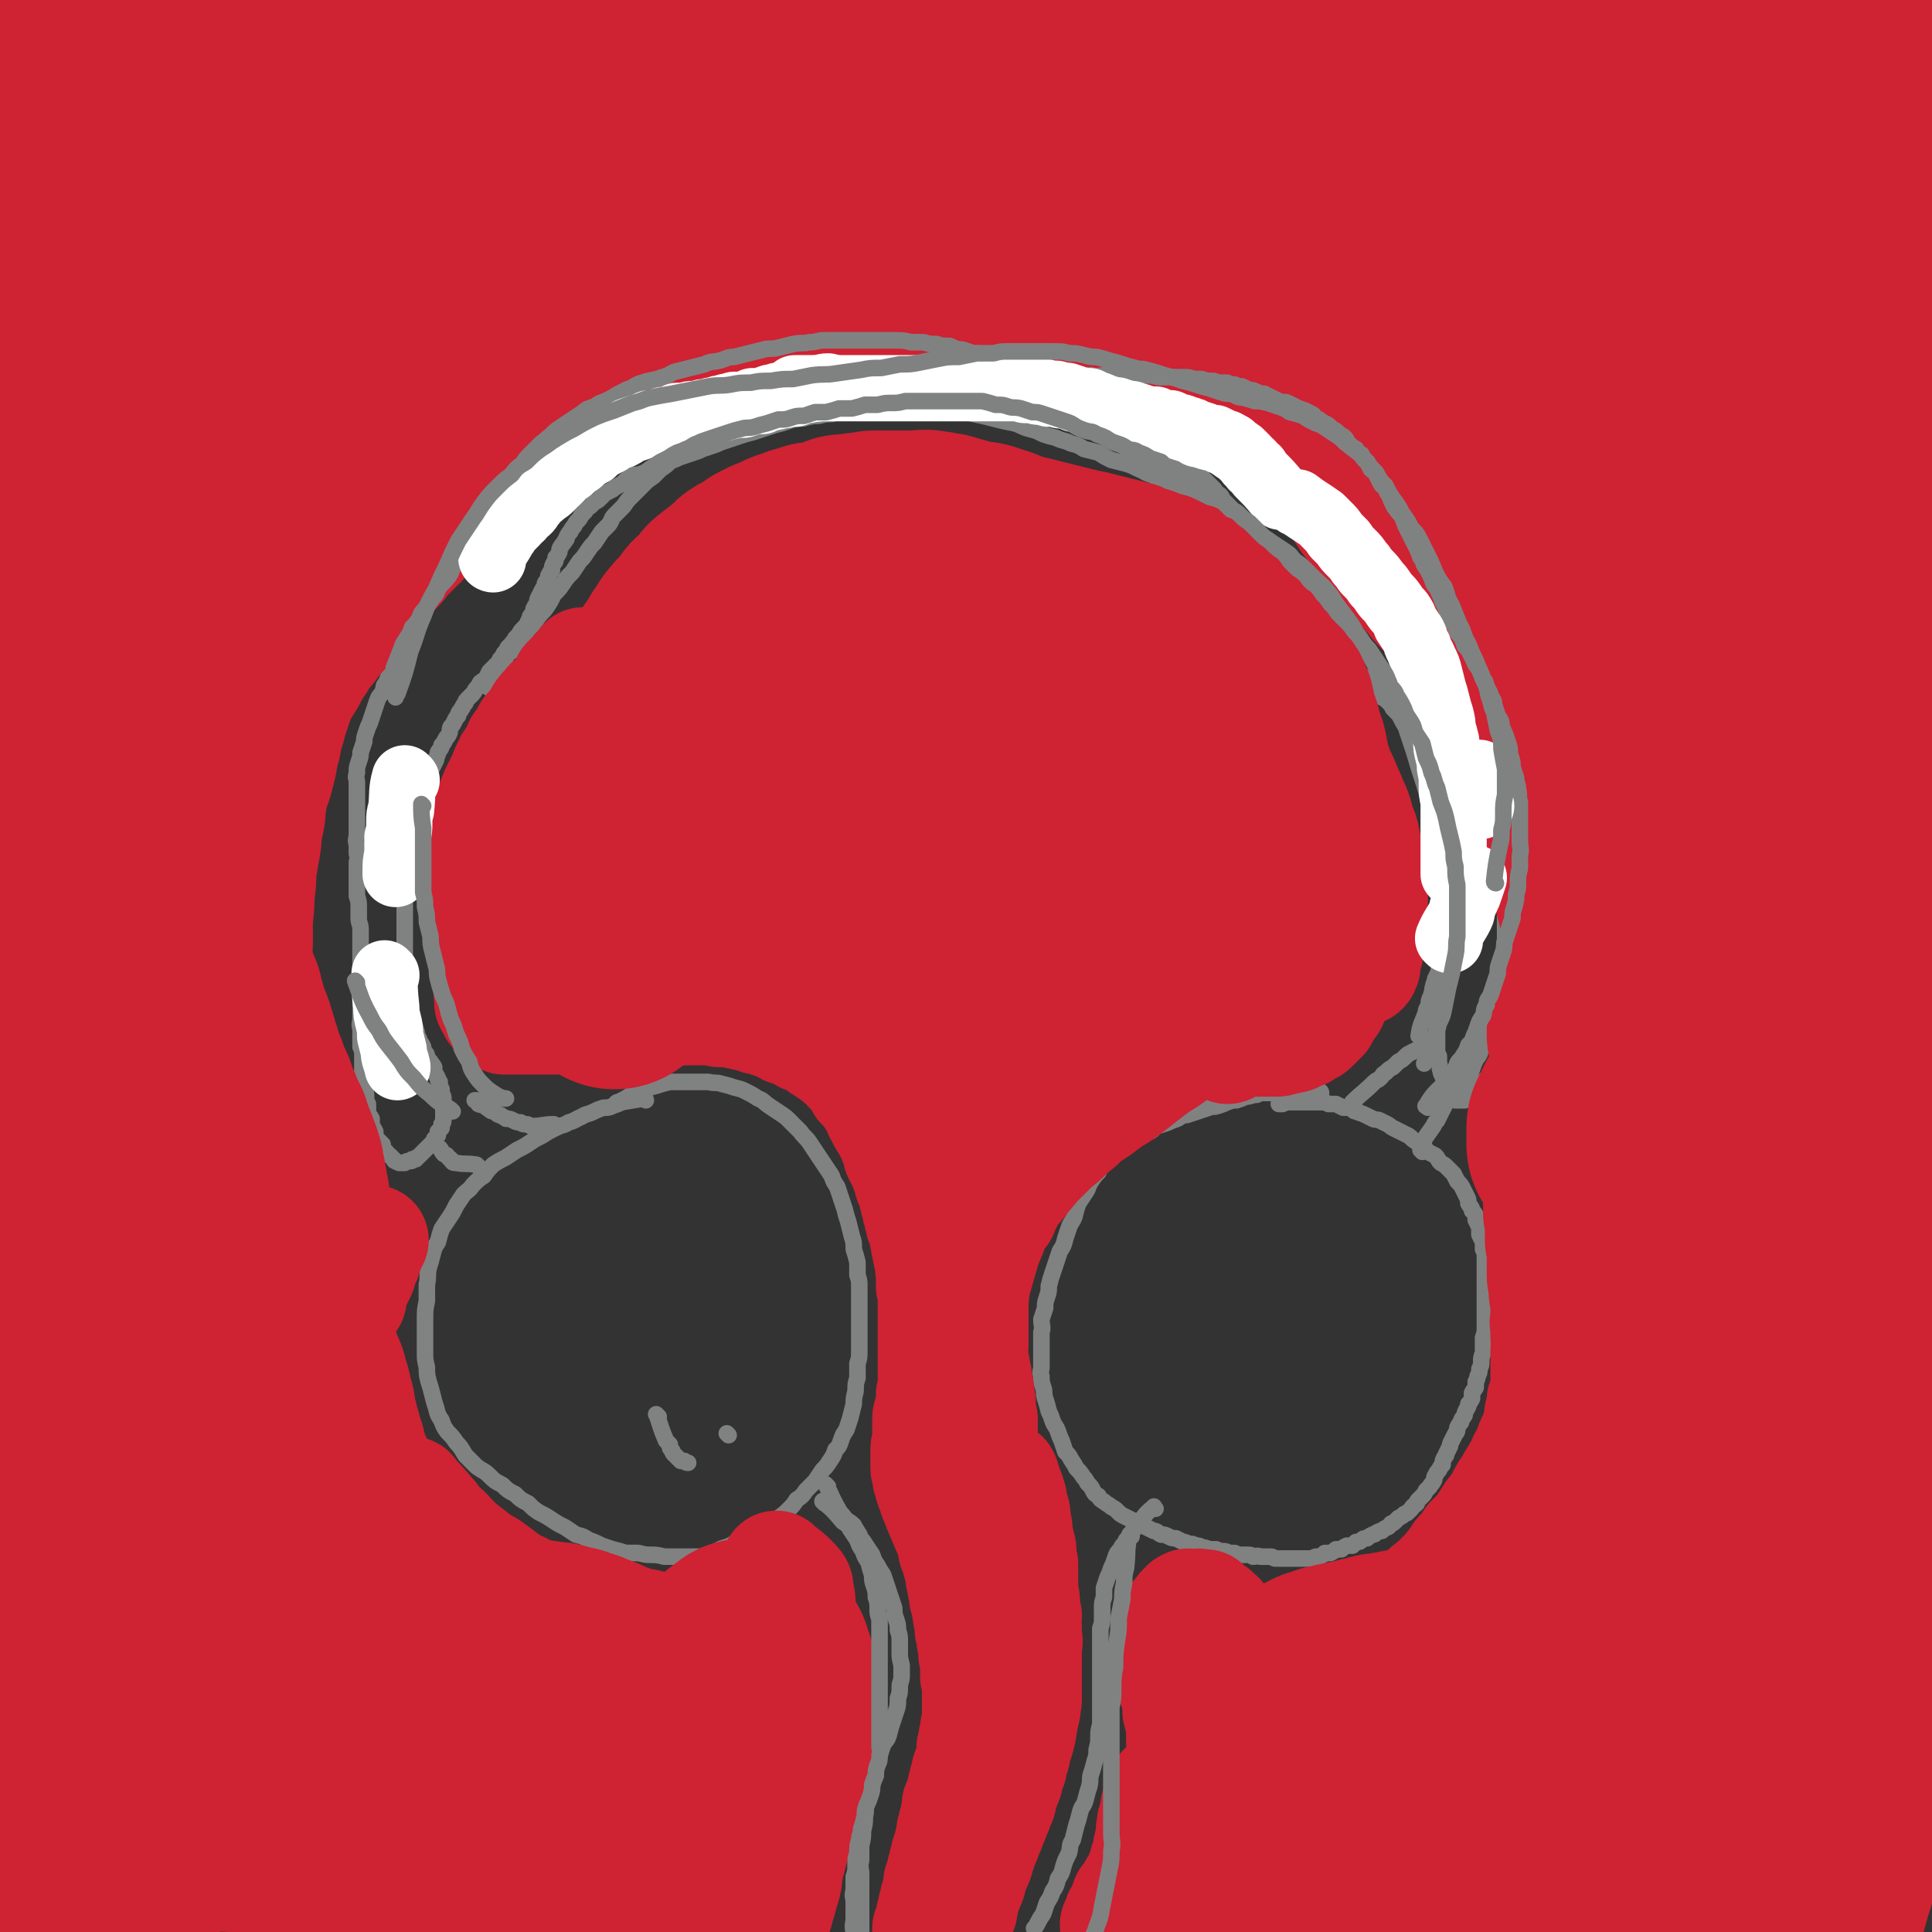 <svg viewBox='0 0 1050 1050' version='1.1' xmlns='http://www.w3.org/2000/svg' xmlns:xlink='http://www.w3.org/1999/xlink'><rect x="0" y="0" width="1050" height="1050" fill="#333333" stroke="none"/><g fill='none' stroke='#808282' stroke-width='9' stroke-linecap='round' stroke-linejoin='round'><path d='M351,598c0,0 0,-1 -1,-1 -6,1 -6,1 -12,2 -2,1 -2,1 -5,2 -2,1 -2,1 -5,1 -3,1 -3,1 -5,2 -4,2 -4,1 -7,3 -3,1 -3,2 -7,3 -3,2 -3,1 -7,3 -4,2 -4,2 -7,4 -4,2 -4,2 -7,4 -3,2 -3,2 -7,4 -3,2 -3,2 -6,4 -4,2 -4,2 -7,4 -3,3 -3,3 -5,6 -3,2 -3,2 -6,5 -2,3 -3,3 -5,5 -2,3 -2,3 -4,6 -2,4 -2,4 -4,7 -2,3 -2,3 -4,6 -1,3 -1,3 -2,7 -2,3 -2,3 -3,7 -1,4 -1,4 -2,7 -1,5 0,5 -1,9 0,5 0,5 0,9 -1,5 -1,5 -1,10 0,4 0,4 0,9 0,4 0,4 0,9 0,4 0,4 1,8 0,4 0,4 1,8 1,3 1,3 2,7 1,4 1,4 2,7 1,4 1,4 3,7 1,3 1,3 3,6 3,3 3,3 5,6 3,3 3,4 5,7 3,3 3,3 6,6 4,3 4,2 7,5 3,3 3,3 7,5 3,3 3,3 7,5 3,3 3,3 7,5 3,3 3,3 6,5 4,2 4,2 7,4 3,2 3,2 7,4 3,2 3,2 6,4 4,1 4,1 7,3 3,1 3,1 7,3 3,1 3,1 6,2 4,1 4,1 7,2 4,0 4,0 7,0 4,1 4,1 7,1 3,0 3,0 7,1 3,0 3,0 6,0 4,0 4,0 7,0 3,0 3,0 7,0 3,-1 3,-1 6,-2 4,-1 3,-2 7,-3 3,-1 3,-1 6,-3 3,-1 3,-1 6,-2 3,-2 3,-2 6,-4 3,-1 3,-2 5,-4 3,-2 4,-1 6,-3 3,-2 3,-2 6,-5 2,-2 2,-2 4,-5 3,-2 3,-2 5,-5 3,-3 3,-3 5,-5 2,-3 2,-3 4,-6 2,-2 2,-2 4,-5 2,-3 2,-3 3,-6 2,-2 2,-2 3,-5 1,-3 1,-3 3,-6 1,-3 1,-3 2,-6 1,-4 1,-4 2,-8 0,-3 0,-3 1,-7 0,-4 0,-4 1,-7 0,-4 0,-4 0,-8 1,-3 1,-3 1,-7 0,-4 0,-4 0,-7 0,-4 0,-4 0,-8 0,-3 0,-3 0,-6 0,-4 0,-4 0,-7 0,-3 0,-3 0,-7 0,-3 0,-3 -1,-6 0,-4 0,-4 0,-7 -1,-4 -1,-4 -2,-7 0,-4 0,-4 -1,-7 -1,-4 -1,-4 -2,-8 -1,-3 -1,-3 -2,-7 -1,-3 -1,-3 -2,-6 -1,-3 -1,-3 -2,-6 -2,-3 -2,-3 -3,-6 -2,-3 -2,-3 -4,-6 -2,-3 -2,-3 -4,-6 -2,-3 -2,-3 -4,-6 -2,-3 -3,-3 -5,-6 -3,-3 -3,-3 -6,-6 -2,-2 -2,-2 -5,-4 -3,-2 -3,-2 -6,-4 -3,-2 -3,-3 -6,-4 -3,-2 -3,-2 -7,-4 -2,-1 -2,-1 -6,-2 -3,-1 -3,-1 -7,-2 -3,-1 -3,0 -7,-1 -3,0 -3,0 -7,0 -3,0 -4,0 -7,0 -4,0 -4,0 -7,0 -4,1 -4,1 -7,2 -4,1 -4,1 -7,2 -3,1 -3,2 -7,3 -3,2 -3,2 -7,4 -1,0 -1,0 -1,1 '/><path d='M302,612c-1,0 -1,-1 -1,-1 -6,0 -6,1 -12,1 -2,0 -1,-1 -3,-1 -2,0 -2,0 -3,-1 -2,0 -2,0 -4,-1 -2,-1 -2,-1 -4,-1 -1,-1 -2,-1 -3,-2 -2,0 -2,-1 -3,-2 -2,0 -2,0 -3,-1 -2,-1 -1,-1 -3,-2 -1,-1 -1,0 -3,-1 0,-1 0,-1 -1,-2 -1,0 -1,0 -1,0 '/><path d='M260,634c-1,-1 -1,-1 -1,-1 -6,-1 -6,0 -11,-1 -2,0 -2,0 -3,-2 -1,0 -1,-1 -2,-2 -1,-1 -1,0 -2,-1 -1,-1 -1,-2 -2,-3 0,0 0,0 0,0 '/><path d='M450,808c-1,-1 -2,-2 -1,-1 3,6 3,7 7,14 1,2 2,2 3,4 2,2 3,2 5,4 1,2 1,2 3,5 1,3 2,3 3,5 2,3 2,3 4,6 1,3 1,3 3,6 1,2 1,2 3,5 1,3 1,3 2,6 1,3 1,3 2,6 1,3 1,3 2,6 0,3 0,3 1,6 1,3 1,3 1,6 1,3 1,3 1,6 0,3 0,3 0,6 0,3 0,3 1,7 0,3 0,3 0,6 0,3 -1,3 -1,6 0,3 0,3 -1,6 0,4 0,4 -1,7 -1,3 -1,3 -2,6 -1,3 -1,3 -2,7 -1,3 -1,2 -3,5 -1,3 -1,3 -2,6 -1,3 -1,3 -2,6 0,3 0,3 -1,7 -1,3 -1,3 -2,6 -1,4 -1,4 -2,7 -1,4 0,4 -1,7 0,4 0,4 -1,8 0,4 0,4 -1,8 0,4 0,4 0,8 -1,4 0,4 0,8 0,3 0,3 0,7 0,4 0,4 0,7 0,4 0,4 0,8 0,5 0,5 0,10 1,4 1,4 2,9 1,4 1,4 2,7 '/><path d='M628,820c-1,-1 -1,-2 -1,-1 -5,4 -5,5 -9,10 -1,2 -2,2 -3,4 -2,2 -1,2 -3,4 -1,3 -2,2 -3,5 -2,2 -2,2 -3,5 -1,3 -1,3 -2,5 -1,3 -1,3 -2,5 -1,3 -1,3 -2,6 0,2 0,2 0,5 -1,3 -1,3 -1,6 0,3 0,3 0,5 0,3 0,3 -1,6 0,3 0,3 0,6 0,3 0,3 0,6 0,4 0,4 0,7 0,3 0,3 0,7 0,3 0,3 0,6 0,4 0,4 0,7 0,3 0,3 0,7 0,3 0,3 0,6 -1,4 -1,4 -1,7 0,3 0,3 -1,7 0,3 0,3 -1,6 -1,4 -1,4 -2,7 -1,3 0,3 -1,7 -1,3 -1,3 -2,7 -1,4 -2,3 -3,7 -1,4 -1,4 -2,7 -1,4 -1,4 -2,8 -2,3 -1,3 -2,7 -2,4 -2,4 -3,7 -1,4 -1,4 -3,7 -1,4 -1,4 -3,7 -1,3 -1,3 -3,6 -1,3 -1,3 -2,6 -2,3 -2,3 -3,5 -1,2 -1,2 -2,3 '/><path d='M718,594c0,0 0,-1 -1,-1 -7,0 -7,0 -15,1 -2,0 -2,0 -4,0 -2,0 -2,0 -5,0 -2,0 -2,0 -5,0 -3,0 -3,0 -5,1 -3,0 -3,1 -6,1 -2,1 -2,1 -5,2 -2,0 -2,0 -5,1 -2,1 -2,1 -5,2 -3,1 -3,0 -5,1 -3,1 -3,1 -6,2 -3,1 -3,1 -6,2 -2,0 -2,0 -5,2 -3,1 -3,1 -5,2 -3,1 -3,1 -6,2 -2,1 -2,2 -4,3 -3,1 -3,1 -6,2 -2,1 -2,1 -4,3 -3,1 -3,1 -5,3 -2,2 -2,2 -5,4 -2,2 -2,2 -4,4 -3,3 -3,3 -4,6 -2,2 -2,2 -4,5 -2,3 -1,3 -3,6 -2,3 -2,3 -4,6 -1,3 -1,3 -2,7 -1,3 -2,3 -3,6 -1,3 -1,3 -2,6 -1,4 -1,4 -3,7 -1,3 -1,3 -2,6 -1,3 -1,3 -2,6 -1,3 -1,3 -2,7 0,3 0,3 -1,6 -1,3 -1,3 -1,6 -1,3 -1,3 -2,6 0,4 1,4 0,7 0,3 0,3 0,7 0,3 0,3 0,6 0,3 0,3 0,6 0,2 -1,2 0,5 0,3 0,3 1,6 1,3 0,3 1,6 1,3 1,3 2,7 1,2 1,2 2,5 1,3 2,3 3,6 1,3 1,3 2,5 1,3 1,3 2,6 2,2 2,2 3,4 2,3 2,3 3,5 2,2 2,2 4,5 1,1 1,1 2,3 2,2 2,2 3,4 1,2 1,2 3,3 1,2 1,2 3,3 2,2 2,1 4,3 2,1 2,1 3,2 2,2 2,2 4,3 2,1 2,1 4,2 2,1 2,0 4,2 2,1 2,1 4,2 2,1 2,1 4,2 2,0 2,1 4,2 2,0 2,0 4,1 2,1 2,1 4,1 2,1 2,1 4,2 1,0 1,0 3,1 2,0 2,0 4,1 2,0 2,0 3,1 2,0 2,0 4,1 2,0 2,0 4,0 2,1 2,1 4,1 1,0 1,0 3,1 2,0 2,0 3,0 2,1 2,1 4,1 1,0 1,0 3,0 2,0 2,0 3,1 2,0 2,-1 4,0 1,0 1,0 3,0 1,0 1,0 3,0 1,0 1,1 2,1 2,0 2,0 4,0 1,0 1,0 3,0 1,0 1,0 3,0 1,0 1,0 3,0 1,0 1,0 3,0 1,0 1,0 3,0 1,0 1,0 3,-1 1,0 1,0 2,0 2,-1 2,-1 3,-2 2,0 2,0 3,0 2,-1 2,-1 3,-2 1,0 1,0 3,0 1,-1 1,-1 3,-2 1,0 2,0 3,0 1,-1 1,-1 2,-2 2,0 2,0 3,-1 1,-1 1,-1 3,-1 1,-1 1,-1 3,-2 1,0 1,0 2,-1 2,-1 2,-1 3,-1 1,-1 1,-1 3,-2 1,0 1,-1 2,-2 1,0 1,0 2,-1 1,-1 1,-1 2,-2 2,-1 2,-1 3,-2 1,-1 1,0 2,-1 1,-1 1,-1 2,-2 1,-2 1,-1 3,-3 0,-1 0,-1 1,-2 1,-1 1,-1 2,-2 1,-1 1,-1 2,-3 1,-1 1,-1 2,-2 1,-2 1,-1 2,-3 1,-1 0,-2 1,-3 1,-2 1,-2 2,-3 1,-2 1,-2 2,-3 0,-2 0,-2 1,-4 1,-1 1,-1 1,-2 1,-2 1,-2 2,-4 0,-1 0,-1 1,-3 1,-2 1,-2 2,-4 1,-1 1,-1 1,-3 1,-2 1,-2 2,-3 0,-2 1,-2 2,-4 0,-1 0,-1 1,-3 1,-2 1,-1 1,-3 1,-1 1,-1 2,-3 0,-1 0,-2 0,-3 1,-2 1,-1 2,-3 0,-1 0,-1 0,-3 1,-2 1,-2 1,-3 1,-2 1,-2 1,-4 1,-2 1,-2 1,-4 0,-2 0,-2 1,-5 0,-2 0,-2 0,-4 0,-2 0,-2 0,-4 1,-3 1,-3 1,-5 0,-3 0,-3 0,-5 0,-3 0,-3 0,-5 0,-2 0,-2 0,-4 0,-2 0,-2 0,-4 0,-2 0,-2 0,-5 0,-2 0,-2 0,-4 0,-2 0,-2 0,-4 0,-2 0,-2 0,-4 0,-2 0,-2 0,-4 0,-2 0,-2 -1,-4 0,-2 0,-2 0,-4 -1,-2 -1,-2 -2,-4 0,-2 0,-2 0,-4 -1,-2 -1,-2 -2,-4 0,-3 0,-3 -2,-5 0,-2 -1,-2 -2,-4 0,-2 0,-2 -1,-4 -1,-2 -1,-2 -2,-4 -1,-2 -1,-2 -3,-4 -1,-2 -1,-2 -2,-4 -2,-2 -2,-2 -3,-3 -2,-2 -2,-2 -4,-3 -2,-2 -1,-2 -3,-4 -2,-1 -2,-1 -4,-2 -2,-2 -1,-2 -3,-4 -2,-1 -3,-1 -4,-2 -2,-1 -2,-2 -4,-3 -2,-1 -2,-1 -4,-2 -2,-1 -2,-1 -4,-2 -2,-1 -1,-1 -3,-2 -2,-1 -2,-1 -4,-2 -2,-1 -2,0 -4,-1 -2,-1 -2,-1 -4,-2 -2,-1 -3,-1 -5,-2 -2,0 -1,-1 -3,-2 -2,0 -2,0 -4,0 -2,-1 -2,-1 -4,-2 -2,0 -2,0 -4,0 -2,-1 -2,-1 -4,-1 -2,0 -2,0 -4,0 -2,0 -2,0 -3,0 -2,0 -2,0 -4,0 -2,0 -2,0 -3,0 -2,0 -2,0 -4,0 -1,0 -1,0 -3,1 -1,0 -1,0 -2,0 '/><path d='M736,600c0,0 -1,0 -1,-1 5,-5 6,-5 12,-11 1,-1 2,-1 3,-2 2,-2 1,-2 3,-3 2,-2 2,-2 4,-3 1,-1 1,-1 3,-3 2,-1 2,-1 4,-3 1,-1 1,-1 3,-2 2,-1 2,-1 4,-2 1,-1 1,-1 3,-2 1,-1 1,-1 2,-1 '/><path d='M773,626c0,-1 -1,-1 -1,-1 2,-7 3,-7 7,-13 1,-2 1,-2 2,-3 1,-2 1,-2 2,-4 1,-2 1,-2 2,-4 1,-2 1,-2 3,-4 1,-2 1,-2 2,-4 1,-2 1,-2 2,-4 1,-1 1,-2 2,-3 1,-2 1,-1 2,-3 1,-1 1,-1 2,-3 0,0 0,0 1,-1 '/><path d='M782,555c0,0 -1,-2 -1,-1 0,5 0,7 0,13 0,2 0,2 0,3 0,2 0,2 1,4 0,2 0,2 0,4 1,2 0,2 1,4 0,2 1,2 1,3 1,2 1,2 1,4 0,1 0,1 1,3 0,1 0,1 1,2 0,0 0,0 1,1 0,1 0,1 1,1 0,1 0,1 1,1 0,0 0,0 1,1 1,0 1,0 1,0 1,0 1,0 2,0 1,0 1,0 2,0 1,-1 1,-1 2,-2 1,0 1,-1 2,-2 1,-1 1,0 2,-2 1,0 1,-1 2,-2 1,-1 1,-1 2,-2 1,-1 1,-1 2,-2 1,-1 1,-1 2,-2 1,-1 1,0 2,-2 0,0 0,0 0,-1 '/><path d='M772,564c0,-1 -1,-1 -1,-1 1,-7 2,-7 4,-13 0,-2 1,-2 1,-3 1,-2 0,-2 1,-4 0,-1 1,-1 1,-3 1,-2 0,-2 1,-4 0,-2 1,-2 1,-4 1,-2 1,-2 2,-4 0,-2 0,-2 0,-4 1,-2 1,-2 2,-4 0,-2 0,-2 0,-4 1,-2 1,-2 2,-5 0,-2 -1,-2 0,-4 0,-2 0,-2 0,-4 1,-2 1,-2 1,-4 0,-2 1,-2 1,-4 0,-2 -1,-2 0,-4 0,-2 0,-2 0,-4 1,-3 0,-3 0,-5 0,-2 0,-2 0,-4 0,-2 0,-2 0,-4 0,-2 0,-2 0,-5 0,-2 0,-2 0,-4 0,-2 0,-2 0,-4 0,-2 0,-2 0,-4 0,-3 0,-3 0,-5 0,-2 0,-2 0,-4 0,-2 0,-2 0,-4 0,-2 0,-2 0,-4 -1,-2 -1,-2 -1,-4 0,-2 0,-2 -1,-4 0,-2 0,-2 0,-3 -1,-2 -1,-2 -2,-4 0,-2 0,-2 -1,-3 -1,-2 -1,-2 -2,-4 -1,-1 -1,-1 -2,-3 -1,-2 0,-2 -1,-4 -1,-2 -2,-1 -3,-3 -1,-2 -1,-2 -2,-3 -1,-2 -1,-3 -2,-4 -2,-2 -2,-2 -4,-4 -2,-2 -1,-2 -3,-4 -2,-2 -2,-2 -3,-4 -2,-2 -2,-2 -4,-4 -1,-2 -1,-2 -3,-4 -2,-2 -2,-1 -4,-3 -2,-2 -2,-2 -3,-4 -2,-2 -2,-2 -4,-4 -2,-2 -2,-2 -4,-4 -2,-2 -3,-2 -4,-4 -2,-2 -2,-3 -4,-5 -1,-2 -1,-1 -3,-3 -2,-2 -2,-2 -4,-4 -2,-2 -2,-2 -3,-3 -2,-2 -3,-2 -4,-4 -2,-2 -2,-2 -4,-4 -1,-2 -1,-2 -3,-4 -2,-2 -2,-2 -3,-4 -2,-1 -2,-1 -4,-3 -1,-2 -1,-2 -2,-3 -2,-2 -2,-2 -4,-4 -1,-1 -1,-1 -2,-3 -2,-2 -1,-2 -2,-3 -1,-2 -1,-2 -3,-4 -1,-1 -1,-1 -2,-2 -1,-2 -1,-2 -1,-4 -1,-1 -1,-1 -2,-2 -1,-2 -1,-2 -2,-3 -1,-1 -1,-1 -1,-3 -1,-1 -1,-1 -2,-3 0,-1 -1,0 -2,-2 0,-1 0,-1 -1,-2 -1,-1 -1,-1 -1,-2 -1,-1 -1,-1 -2,-2 0,-2 0,-2 -1,-3 -1,-1 -1,-1 -2,-2 -1,-1 -1,-1 -1,-2 -1,-1 0,-1 -1,-3 0,0 -1,0 -1,-1 -1,-1 -1,-1 -2,-2 -1,-1 -1,-1 -2,-2 0,-1 0,-1 -1,-2 -1,-1 -1,0 -2,-1 -1,-1 0,-1 -1,-2 -1,-1 -1,-1 -2,-2 -1,-1 -1,-1 -2,-2 -1,-1 -1,-1 -2,-2 -1,-1 -1,-1 -3,-2 -1,-1 -1,-1 -3,-2 -1,-1 -1,-1 -2,-2 -2,-1 -2,-1 -3,-2 -2,-1 -2,-1 -4,-2 -2,-1 -2,-1 -4,-2 -2,-1 -2,-1 -4,-2 -2,-1 -2,-1 -4,-2 -2,-1 -2,-1 -4,-2 -3,-1 -3,-1 -5,-2 -2,-1 -2,-1 -4,-2 -3,-1 -3,-1 -5,-2 -3,-1 -3,-1 -5,-2 -3,-1 -3,-1 -5,-1 -3,-1 -3,-1 -5,-2 -2,-1 -2,-1 -5,-1 -3,-1 -3,-1 -6,-2 -2,0 -2,0 -5,-1 -3,-1 -3,-1 -7,-1 -3,-1 -2,-1 -6,-2 -3,0 -3,0 -6,0 -3,-1 -3,-1 -6,-1 -3,0 -3,0 -6,0 -3,0 -3,0 -7,-1 -3,0 -3,1 -6,0 -3,0 -3,0 -6,0 -3,-1 -3,0 -7,0 -3,0 -3,-1 -6,-1 -4,0 -4,0 -8,0 -3,0 -3,0 -6,0 -4,0 -4,0 -7,0 -4,0 -4,0 -7,0 -4,0 -4,0 -7,0 -3,0 -3,0 -7,1 -3,0 -3,0 -7,1 -3,0 -3,0 -7,1 -3,0 -3,0 -7,1 -3,0 -3,0 -7,1 -3,0 -3,0 -7,1 -3,1 -3,0 -7,1 -3,1 -3,1 -6,2 -4,1 -4,1 -7,2 -3,1 -3,1 -6,2 -3,1 -3,1 -7,2 -3,1 -3,1 -6,2 -3,1 -3,1 -6,2 -3,1 -2,1 -5,2 -3,1 -3,1 -6,2 -2,1 -2,1 -5,2 -3,1 -3,1 -6,2 -3,1 -2,1 -5,2 -3,1 -3,1 -5,2 -2,1 -2,1 -5,2 -2,0 -2,1 -4,2 -2,1 -2,1 -5,2 -2,0 -2,0 -4,1 -2,1 -2,1 -4,3 -1,1 -1,1 -3,2 -2,1 -2,1 -3,2 -2,1 -2,1 -4,2 -1,1 -1,1 -3,3 -1,1 -1,1 -3,2 -1,1 -1,1 -2,2 -1,1 -2,1 -3,3 -1,1 -1,1 -2,2 -1,2 -1,2 -2,3 -1,1 -1,1 -2,3 -1,1 -1,1 -2,3 -1,1 -1,1 -2,3 0,1 0,1 -1,2 -1,2 -1,1 -2,3 -1,1 -1,2 -1,3 -1,2 -1,2 -2,3 0,2 0,2 -1,3 -1,2 -1,2 -1,4 -1,1 -1,1 -2,3 0,1 0,1 -1,3 -1,1 -1,1 -1,3 -1,1 -1,1 -2,3 0,1 0,1 -1,2 -1,2 -1,2 -1,4 -1,1 -1,1 -2,3 0,1 0,1 -1,3 -1,1 -1,1 -1,2 -1,2 -1,2 -2,4 -1,1 -1,1 -2,2 -1,1 -1,1 -2,3 -1,1 -1,1 -2,2 0,2 -1,1 -2,3 -1,1 -1,1 -2,2 -1,2 -1,2 -2,3 -1,2 -1,2 -2,3 -1,1 0,2 -2,3 -1,1 -1,1 -2,2 -1,1 -1,1 -2,2 -1,2 -1,2 -2,4 -1,1 -2,1 -3,2 -1,2 -1,2 -2,3 -1,1 -1,2 -2,3 -1,1 -1,1 -2,2 -2,2 -2,2 -2,3 -2,2 -1,2 -2,3 -1,2 -2,2 -2,4 -1,1 -1,1 -2,3 -1,2 -1,2 -2,3 -1,2 0,2 -1,4 -1,2 -1,1 -2,3 -1,2 -1,2 -2,3 0,2 -1,2 -2,4 0,2 -1,2 -1,4 -1,2 -1,2 -2,4 -1,2 -1,2 -2,4 -1,2 0,2 -1,4 -1,2 -1,2 -2,4 -1,3 -1,3 -2,5 0,2 0,2 -1,5 0,2 0,2 -1,4 0,3 0,3 -1,5 0,3 0,3 -1,5 0,3 0,3 0,5 -1,3 -1,3 -2,5 0,3 0,3 0,5 0,3 0,3 0,5 -1,3 -1,3 -1,5 0,3 0,3 0,5 0,3 -1,3 -1,5 0,3 0,3 0,5 0,3 0,3 0,6 0,2 0,2 0,4 0,3 0,3 0,6 0,2 0,2 0,5 0,2 0,2 0,5 0,2 0,2 0,4 0,3 0,3 0,5 0,2 0,3 0,5 0,2 1,2 1,4 0,2 0,2 1,4 0,2 0,2 0,4 1,3 0,3 1,5 0,1 1,1 1,3 1,1 0,2 1,3 0,2 1,2 1,4 1,1 0,1 1,3 0,1 1,1 1,3 1,1 1,1 2,3 0,1 0,1 1,3 1,1 1,1 1,2 1,2 1,2 2,3 1,2 1,1 2,3 0,1 0,2 0,3 1,1 1,1 2,3 0,1 0,1 1,2 0,2 0,2 1,4 0,1 0,1 0,2 1,2 1,2 1,3 0,1 0,1 0,2 0,1 0,1 0,3 0,1 0,1 0,2 0,1 0,1 0,2 0,1 0,1 0,2 0,2 0,2 -1,3 0,1 0,1 0,2 -1,1 -1,1 -2,2 0,1 0,1 0,2 -1,1 -1,1 -2,2 0,1 0,1 -1,2 -1,1 -1,1 -1,1 -1,1 -1,1 -2,2 0,0 0,0 -1,1 -1,1 -1,1 -1,1 -1,1 -1,1 -2,2 0,0 0,0 -1,1 -1,0 -1,0 -1,1 -1,0 -1,0 -2,0 0,1 0,1 -1,1 -1,0 -1,0 -1,0 -1,0 -1,0 -2,1 0,0 0,0 0,0 -1,0 -1,0 -2,0 0,0 0,0 -1,0 -1,-1 -1,0 -2,-1 -1,0 -1,-1 -1,-1 -1,-1 -1,-1 -2,-2 -1,0 -1,-1 -2,-2 0,0 0,0 -1,-1 -1,-1 -1,-1 -1,-3 -1,-1 -1,-1 -2,-2 -1,-1 -1,-1 -2,-2 0,-1 0,-2 0,-3 -1,-2 -1,-2 -2,-3 0,-2 0,-2 0,-4 -1,-2 -1,-1 -2,-3 0,-2 0,-3 0,-5 -1,-2 -1,-1 -1,-4 0,-2 0,-2 -1,-4 0,-2 0,-2 0,-4 -1,-3 -1,-2 -1,-5 0,-2 0,-2 0,-4 0,-3 0,-3 0,-5 0,-3 0,-3 -1,-5 0,-3 0,-3 0,-5 0,-3 0,-3 0,-5 -1,-3 0,-3 0,-6 0,-3 0,-3 0,-6 0,-3 0,-3 0,-6 0,-3 0,-3 0,-6 0,-3 0,-3 0,-6 0,-3 0,-3 0,-6 0,-3 0,-3 0,-6 0,-3 0,-3 0,-6 0,-3 0,-3 0,-6 0,-3 -1,-3 -1,-6 0,-3 0,-3 0,-6 0,-3 0,-3 -1,-6 0,-3 0,-3 0,-6 0,-3 0,-3 0,-6 0,-3 0,-3 0,-6 0,-2 1,-2 0,-5 0,-3 0,-3 0,-5 -1,-3 0,-3 0,-6 0,-3 0,-3 0,-6 0,-3 0,-3 0,-6 0,-2 0,-2 0,-5 0,-3 0,-3 0,-5 0,-3 0,-3 0,-6 0,-2 -1,-2 0,-5 0,-3 0,-3 1,-6 1,-3 1,-3 1,-5 1,-3 1,-3 2,-6 0,-2 0,-2 1,-5 1,-3 1,-3 2,-5 1,-3 1,-3 2,-6 1,-3 1,-3 2,-6 1,-3 1,-2 3,-5 1,-3 0,-3 2,-5 1,-3 1,-3 2,-5 1,-2 1,-3 2,-5 1,-2 1,-2 2,-4 1,-3 1,-3 2,-5 1,-3 1,-3 2,-5 1,-2 1,-2 2,-4 1,-2 1,-2 2,-5 1,-2 1,-1 2,-4 1,-1 1,-1 2,-3 1,-2 1,-2 2,-4 1,-2 1,-2 2,-3 1,-2 1,-2 2,-4 0,-1 0,-1 1,-2 1,-2 1,-2 3,-4 1,-1 1,0 2,-2 1,-1 0,-1 2,-2 1,-1 1,-1 2,-2 2,-2 2,-2 3,-3 1,-1 1,-1 3,-3 1,-1 1,0 3,-2 1,-1 1,-1 3,-2 1,-1 1,-1 3,-2 1,-1 1,-1 3,-2 1,-1 1,-1 2,-2 2,-1 1,-1 3,-2 1,-1 1,-1 3,-2 1,0 1,-1 2,-2 1,0 2,0 3,-1 1,-1 1,-1 2,-1 1,-1 1,-1 3,-2 1,0 1,0 2,-1 1,-1 1,-1 2,-1 1,-1 2,0 3,-1 1,0 1,-1 2,-1 1,-1 1,-1 2,-2 1,-1 1,-1 3,-2 1,0 1,0 2,-1 2,-1 2,-1 3,-3 1,0 1,0 1,0 '/><path d='M298,276c0,-1 -1,-1 -1,-1 5,-5 6,-5 12,-10 1,-1 1,-1 2,-2 2,-1 2,-1 3,-2 2,-1 2,-1 3,-2 2,-2 2,-1 4,-3 2,-1 2,-1 3,-2 2,-1 1,-1 3,-2 1,0 1,0 3,-1 1,-1 1,-1 3,-2 1,-1 2,0 3,-1 2,-1 2,-1 3,-2 2,-1 2,-1 4,-2 2,0 2,0 4,-1 2,-1 2,-1 4,-2 2,-1 2,-1 4,-1 2,-1 2,-1 4,-2 2,0 2,0 4,-1 2,-1 2,0 5,-1 2,-1 1,-1 3,-2 3,-1 3,-1 5,-2 2,0 2,0 4,-1 2,0 2,0 4,-1 2,0 2,0 4,-1 2,-1 2,-1 4,-1 2,-1 2,0 4,-1 2,0 2,-1 4,-1 2,-1 2,-1 4,-1 3,-1 2,-1 5,-1 2,-1 2,-1 4,-2 3,0 3,0 5,0 3,-1 2,-1 5,-2 2,0 2,0 4,0 2,-1 2,0 4,-1 3,0 2,-1 5,-1 2,-1 2,-1 4,-1 2,0 2,0 4,-1 2,0 2,0 4,0 2,0 2,0 4,0 1,0 1,-1 3,-1 2,0 2,0 4,-1 2,0 2,0 4,0 2,0 2,0 3,0 2,-1 2,-1 4,-1 2,0 2,0 4,-1 2,0 2,0 4,0 2,0 2,0 4,0 2,-1 2,-1 4,-1 2,0 2,0 4,0 2,0 2,0 3,-1 2,0 2,0 4,0 2,0 2,0 4,0 2,-1 1,-1 3,-1 2,0 2,0 4,0 2,0 2,0 4,0 2,0 2,0 4,-1 2,0 2,0 4,0 2,0 2,0 4,0 2,0 2,0 4,0 2,0 2,0 4,0 2,0 2,0 4,0 2,0 2,0 4,0 2,0 2,0 4,0 2,0 2,0 3,0 2,0 2,0 4,0 2,0 2,0 3,0 2,0 2,0 4,0 2,0 2,0 3,0 2,0 2,0 3,0 2,1 2,1 4,1 1,0 1,0 2,0 2,0 2,0 3,1 2,0 2,0 3,0 2,1 2,1 3,1 1,0 1,0 3,1 1,0 1,0 3,1 1,0 1,0 3,1 1,0 1,0 2,1 2,0 2,0 3,1 1,0 1,0 3,1 1,1 1,1 2,1 2,1 1,1 3,2 1,1 1,1 3,2 1,0 1,0 2,1 2,1 2,1 3,1 1,1 1,1 3,2 1,0 1,1 2,2 2,0 2,0 3,1 1,1 1,1 3,1 1,1 1,1 3,2 1,0 1,0 3,1 1,1 1,1 2,1 2,1 2,1 3,2 2,0 2,0 3,1 2,1 2,1 3,1 2,1 2,1 3,2 2,0 2,1 4,2 1,0 1,0 2,1 2,1 2,1 4,1 2,1 2,1 4,2 1,0 1,1 3,2 2,1 1,1 3,2 2,0 2,0 4,1 1,1 1,1 3,2 2,1 2,0 3,1 2,1 2,1 3,2 2,1 2,1 3,2 2,1 2,1 3,2 2,2 2,2 5,4 1,1 1,1 2,2 2,1 2,1 3,2 2,1 2,0 3,2 2,1 2,1 3,2 1,1 1,1 3,2 1,2 1,2 3,3 1,1 1,1 3,3 1,1 1,1 2,2 2,1 2,1 3,2 1,2 1,2 3,3 1,1 1,1 2,3 2,1 2,0 3,2 1,1 1,1 3,2 1,2 1,2 2,3 1,1 2,1 3,2 1,1 1,1 3,3 1,1 1,0 2,2 1,0 1,1 2,2 1,1 2,0 3,2 2,1 1,1 3,2 0,0 0,0 0,0 '/><path d='M712,293c0,0 -1,-2 -1,-1 5,3 6,4 12,9 2,1 2,1 4,2 1,1 1,1 3,2 2,2 2,2 4,4 2,1 2,1 3,3 2,1 2,1 4,3 2,1 2,1 4,3 2,1 2,1 3,2 2,2 2,2 3,4 2,1 2,1 4,3 1,1 1,2 3,3 1,2 1,2 3,4 1,1 1,2 3,3 1,2 1,2 2,4 2,2 2,2 3,4 1,2 1,2 2,4 1,2 1,2 3,4 1,3 0,3 2,5 0,2 1,2 1,4 2,2 1,2 3,5 1,2 1,2 2,4 1,2 1,2 2,4 1,3 1,3 2,5 1,2 1,2 2,4 1,2 2,2 3,4 1,2 1,2 2,4 1,2 1,2 2,5 1,2 1,2 1,4 1,2 1,2 2,4 0,1 0,1 1,3 0,1 1,1 1,3 1,2 1,2 2,4 0,2 0,2 1,4 1,2 1,2 2,4 1,2 1,2 1,4 1,2 1,2 2,4 0,2 0,2 1,4 1,2 1,2 1,4 1,2 1,2 2,4 0,2 0,2 0,4 1,2 1,2 2,4 0,2 0,2 0,4 1,2 1,2 1,4 0,2 0,2 1,4 0,2 0,2 0,4 0,2 0,2 0,4 1,2 1,1 1,3 0,2 0,2 0,4 0,2 0,2 0,4 0,2 0,2 1,4 0,2 0,2 0,4 0,2 0,2 0,4 0,2 0,2 0,3 0,2 0,2 0,4 0,2 0,2 0,4 0,2 0,2 0,4 0,2 0,2 0,4 0,1 0,1 0,3 0,2 0,2 0,4 0,2 0,2 0,4 0,2 0,2 0,4 0,2 0,2 0,4 -1,2 -1,2 -2,4 0,2 0,3 0,5 -1,2 -1,2 -2,4 0,2 0,2 -1,4 -1,2 -1,2 -1,4 -1,2 -1,2 -2,4 0,2 0,3 -1,4 -1,2 -1,2 -2,4 -1,2 -1,2 -2,4 -1,2 0,2 -1,4 -1,2 -1,1 -2,3 -1,2 -1,2 -2,5 -1,2 -1,2 -2,4 -1,3 -2,3 -3,5 0,0 0,0 0,0 '/></g>
<g fill='none' stroke='#CF2233' stroke-width='120' stroke-linecap='round' stroke-linejoin='round'><path d='M36,4c-1,-1 -1,-2 -1,-1 -3,8 -3,9 -4,19 -1,7 -1,7 -1,14 0,10 0,10 0,20 0,12 0,12 0,24 0,12 0,12 0,23 1,12 1,12 2,23 1,12 1,12 2,24 1,11 1,11 2,23 1,10 1,10 2,21 1,12 1,13 2,25 0,12 0,12 1,24 0,12 0,12 1,25 0,14 0,14 1,27 0,13 0,13 1,27 0,13 0,13 0,27 0,13 0,13 0,26 0,13 0,13 0,25 0,13 0,13 0,26 0,14 0,14 0,27 -1,13 -1,13 -2,26 0,13 0,13 0,27 -1,13 0,13 -1,26 0,13 0,13 -1,25 -1,13 -1,13 -2,26 -1,12 -2,12 -3,24 -1,13 -1,13 -2,26 -1,11 0,11 -1,22 0,11 0,11 -1,22 0,11 0,11 -1,23 0,11 0,11 0,23 -1,10 -1,10 -1,20 0,12 0,12 0,23 0,10 0,10 -1,20 0,9 0,9 0,18 0,9 0,9 0,18 0,10 0,10 0,20 0,9 0,9 0,17 1,9 1,9 1,19 0,9 0,9 1,18 0,9 0,9 1,17 1,7 0,7 1,15 1,7 1,7 2,14 1,6 1,6 2,13 0,7 1,7 2,14 0,6 0,6 1,12 0,5 0,5 1,11 0,5 0,5 0,9 1,5 0,5 1,9 0,4 1,4 1,8 1,3 1,3 1,7 0,3 0,3 1,6 0,2 0,3 0,5 1,3 1,3 2,5 0,2 0,2 1,3 1,2 1,2 2,4 1,1 0,1 1,2 1,1 1,1 2,2 1,1 1,1 3,2 1,1 2,1 3,2 1,0 1,0 2,0 '/><path d='M122,416c-1,0 -1,-1 -1,-1 -2,7 -2,8 -3,16 -1,4 -1,4 -1,9 -1,4 -1,4 -2,9 0,5 0,5 -1,10 -1,6 -1,6 -2,12 0,7 0,7 -1,13 0,7 0,7 -1,14 0,6 0,6 0,12 -1,5 -1,5 -1,11 0,5 0,5 -1,11 0,5 0,5 0,10 0,6 0,6 0,13 0,6 0,6 0,11 0,6 0,6 0,12 0,6 0,6 1,12 1,6 1,6 2,12 1,5 1,5 3,11 1,6 1,6 2,11 0,6 0,6 1,12 1,6 1,6 2,12 1,4 1,4 1,9 1,5 1,5 2,10 0,5 0,5 1,9 1,5 0,5 1,10 1,4 1,4 2,9 1,5 1,5 2,9 0,5 1,5 1,9 1,4 1,4 2,9 1,4 0,4 1,8 1,4 1,4 2,7 1,4 1,4 2,8 1,3 1,3 2,7 1,4 1,3 2,7 1,4 1,4 2,7 0,3 0,3 2,7 1,3 1,2 2,6 1,3 1,3 2,6 1,3 1,3 2,6 1,3 1,3 3,6 1,3 1,3 2,6 2,3 2,3 3,5 2,3 2,3 3,6 2,3 2,3 3,5 2,3 1,3 3,6 1,2 2,2 3,5 2,3 2,3 4,5 1,3 1,3 3,5 2,3 2,3 4,5 2,3 2,3 4,6 2,2 2,2 4,5 2,3 2,3 4,5 2,3 2,3 4,6 2,2 2,2 4,5 2,3 2,3 4,5 2,3 2,3 4,5 2,2 2,2 4,4 2,2 2,2 4,4 2,2 2,2 4,4 2,2 2,2 4,4 2,1 2,1 4,3 1,2 1,2 3,4 2,1 2,1 3,3 2,1 2,1 4,2 1,1 1,2 3,3 1,1 1,1 3,3 1,1 2,0 3,2 2,1 2,0 4,2 1,1 1,1 3,2 2,1 2,1 4,2 2,0 1,1 3,2 2,1 2,1 4,2 2,1 2,1 4,2 2,1 2,1 5,2 2,0 2,0 4,1 2,1 2,1 4,2 3,1 3,1 5,1 2,1 2,1 5,2 2,0 2,0 4,1 2,0 2,0 4,1 3,0 3,0 5,1 2,0 2,0 4,1 2,0 2,0 5,1 2,0 2,0 4,1 1,0 1,0 3,1 2,1 2,1 4,1 2,1 2,1 3,2 2,0 2,1 4,2 1,0 1,1 2,1 2,1 2,1 3,3 1,1 1,1 2,2 1,1 1,1 2,2 1,1 1,2 2,3 1,1 1,1 2,2 1,2 1,2 2,4 1,1 1,1 2,2 1,2 1,2 2,4 1,2 1,2 2,4 2,3 2,3 3,6 1,2 1,2 1,4 1,3 1,3 2,5 0,2 0,2 1,5 1,2 1,2 1,4 1,3 1,3 1,6 0,2 0,2 1,4 0,2 0,2 0,4 0,2 0,2 0,4 0,2 0,2 0,4 0,2 0,2 0,4 0,1 0,1 0,2 0,1 0,1 0,2 -1,1 -1,1 -2,1 -1,1 -1,1 -2,1 -2,0 -2,0 -4,0 -3,0 -3,0 -5,0 -3,0 -3,0 -6,0 -3,0 -3,0 -6,-1 -3,0 -3,0 -6,0 -3,-1 -3,-1 -7,-1 -3,0 -3,0 -7,-1 -4,0 -4,0 -8,-1 -4,-1 -4,0 -8,-1 -4,-1 -4,-1 -8,-2 -5,-2 -5,-2 -10,-3 -4,-2 -4,-2 -8,-4 -5,-2 -5,-2 -10,-5 -6,-4 -6,-3 -13,-7 -6,-4 -6,-4 -12,-9 -7,-5 -7,-5 -13,-10 -7,-7 -7,-7 -13,-14 -9,-10 -9,-10 -17,-20 -9,-11 -9,-11 -17,-22 -10,-12 -10,-12 -19,-25 -9,-13 -8,-14 -16,-27 -8,-14 -8,-14 -16,-27 -9,-18 -10,-17 -19,-35 -10,-18 -10,-18 -19,-37 -10,-21 -10,-21 -19,-42 -8,-21 -8,-21 -15,-43 -5,-14 -5,-14 -10,-28 -2,-7 -2,-7 -5,-14 -1,-4 -1,-4 -3,-8 -1,-3 -1,-3 -3,-6 0,-1 -1,-1 -2,-2 0,0 -1,0 -1,1 -1,2 0,3 -1,6 0,4 0,4 0,8 0,5 0,5 0,9 1,8 1,8 2,15 1,9 0,9 2,18 1,10 1,10 2,20 2,9 2,9 3,18 2,10 2,10 5,20 3,10 3,10 7,20 3,11 3,11 6,21 4,12 5,12 9,23 5,13 5,13 10,26 5,13 5,13 10,26 5,11 5,11 11,23 5,13 5,13 11,25 5,10 5,10 10,20 5,10 5,10 11,19 6,10 6,10 11,19 5,7 5,8 10,15 5,7 5,7 11,13 5,6 5,6 10,11 7,7 7,7 13,12 7,6 8,6 15,12 7,6 7,6 15,11 9,6 9,6 19,12 10,5 10,5 21,10 1,0 1,0 1,0 '/><path d='M100,948c-1,0 -2,-1 -1,-1 4,8 5,9 11,19 4,7 4,7 8,14 3,5 4,5 7,10 0,0 0,0 1,0 '/><path d='M29,441c0,0 -1,-1 -1,-1 1,-6 1,-6 3,-12 1,-3 1,-3 2,-6 1,-3 1,-3 2,-7 2,-4 2,-4 3,-8 2,-8 2,-8 5,-15 1,-6 2,-5 3,-11 2,-5 2,-5 3,-11 3,-6 3,-6 5,-13 3,-7 3,-7 5,-14 3,-7 3,-7 6,-14 2,-6 2,-6 4,-13 3,-6 3,-6 5,-12 3,-6 3,-7 6,-13 3,-6 3,-6 6,-11 3,-7 3,-7 7,-14 2,-5 3,-4 6,-9 3,-5 2,-5 6,-10 3,-5 3,-5 6,-9 4,-4 4,-4 7,-9 4,-4 4,-4 8,-9 4,-5 4,-5 8,-10 5,-6 5,-6 10,-12 4,-5 4,-5 8,-10 4,-5 4,-5 8,-10 6,-6 5,-6 11,-12 5,-6 5,-6 11,-12 5,-7 5,-7 10,-14 5,-6 5,-6 10,-12 4,-5 4,-4 9,-9 4,-5 4,-5 8,-10 5,-5 5,-5 9,-9 5,-5 5,-5 10,-10 4,-5 4,-5 9,-10 4,-5 4,-5 8,-10 3,-4 3,-4 6,-8 3,-4 3,-4 6,-8 2,-3 2,-3 3,-7 1,-3 1,-3 1,-6 0,-2 1,-3 -1,-5 -1,-3 -2,-3 -5,-5 -5,-2 -5,-2 -11,-4 -6,-2 -6,-2 -13,-3 -8,-2 -8,-2 -15,-2 -7,-1 -7,0 -15,0 -8,0 -8,0 -17,0 -9,0 -9,0 -17,0 -10,1 -10,1 -19,3 -10,1 -10,1 -20,3 -15,3 -15,3 -30,6 -12,2 -12,2 -24,5 -9,3 -9,3 -17,5 -6,2 -6,2 -12,4 -4,1 -4,1 -8,2 -4,1 -4,1 -7,3 -2,1 -2,1 -5,2 -2,1 -2,0 -4,1 -1,1 -1,1 -3,2 0,0 -1,0 -1,1 0,1 -1,1 0,2 1,1 1,1 3,1 5,1 5,2 10,2 10,2 10,2 20,3 13,1 13,1 26,1 14,1 14,1 27,1 13,0 13,0 26,0 14,0 14,0 27,-1 14,0 14,0 27,-1 12,-1 12,-1 23,-2 11,-1 11,-1 22,-2 11,-1 11,-1 22,-2 10,-2 10,-2 20,-4 9,-1 9,-1 19,-3 10,-2 10,-2 19,-3 9,-2 9,-2 18,-3 8,-1 8,-1 17,-3 9,-1 9,-2 19,-3 10,-2 10,-1 20,-3 8,-1 8,-2 17,-3 7,-2 7,-1 15,-3 7,-1 7,-1 15,-2 6,-2 6,-2 13,-4 5,-1 5,0 10,-1 4,-1 4,-1 7,-2 3,0 3,0 6,-1 2,0 2,0 4,-1 1,0 2,0 2,0 0,0 0,0 -1,0 -2,0 -2,-1 -4,0 -3,0 -3,0 -6,1 -5,1 -5,1 -9,1 -7,1 -7,1 -14,2 -7,2 -7,2 -15,3 -8,2 -8,2 -17,4 -10,2 -10,1 -20,3 -10,2 -10,2 -20,5 -10,2 -10,2 -21,5 -9,2 -9,2 -19,5 -11,3 -11,3 -21,6 -10,3 -10,3 -20,6 -9,3 -9,3 -19,6 -10,4 -10,4 -19,8 -10,4 -10,3 -20,8 -8,3 -8,4 -16,8 -9,4 -9,4 -17,8 -9,5 -9,5 -17,10 -9,4 -9,4 -17,9 -8,5 -9,4 -17,9 -8,5 -8,5 -15,10 -7,4 -7,4 -15,9 -7,5 -7,6 -14,10 -5,4 -5,4 -10,7 -4,3 -4,4 -9,7 -3,2 -3,2 -6,5 -3,2 -3,2 -5,4 -2,1 -2,1 -4,2 0,0 0,0 -1,1 0,0 0,0 0,0 2,-2 2,-2 4,-3 4,-3 4,-3 7,-6 6,-4 6,-5 11,-9 8,-5 8,-5 17,-11 9,-6 9,-6 19,-12 10,-7 10,-7 20,-13 11,-7 11,-7 22,-13 10,-6 10,-6 21,-11 11,-5 11,-5 23,-10 11,-4 11,-4 22,-8 11,-4 11,-4 23,-8 10,-3 10,-3 20,-6 11,-3 11,-3 21,-5 11,-3 11,-3 22,-5 10,-2 10,-3 20,-5 10,-2 10,-2 21,-4 10,-2 10,-1 21,-3 10,-2 10,-2 21,-4 9,-1 9,-1 19,-3 12,-1 12,-1 24,-3 10,-1 10,-1 21,-2 10,0 10,0 21,-1 12,-1 12,-1 23,-2 11,-1 11,-1 21,-1 10,-1 10,-1 21,-2 10,0 10,-1 21,-2 11,-1 11,-1 23,-2 10,0 10,0 20,-1 12,-1 12,-1 23,-2 11,-1 11,0 23,-1 10,-1 10,-1 20,-2 11,-1 11,-1 22,-2 10,0 10,0 20,-1 10,-1 10,-1 20,-1 10,-1 10,-1 19,-2 8,0 8,0 17,0 9,0 9,0 17,0 9,0 9,0 17,0 7,0 7,0 15,0 7,0 7,0 14,0 10,0 10,0 19,0 8,0 8,0 15,0 9,0 9,0 17,0 10,0 10,0 19,0 10,0 10,0 20,0 10,0 10,-1 20,0 8,0 8,0 16,0 6,1 6,1 12,2 7,0 7,0 14,0 7,0 7,0 14,0 6,0 6,1 12,1 2,0 2,0 4,0 '/><path d='M85,360c0,0 -2,0 -1,-1 3,-4 4,-4 8,-8 2,-2 2,-2 3,-3 1,-2 1,-2 3,-4 1,-2 1,-2 3,-5 2,-2 2,-2 3,-5 2,-3 2,-3 4,-7 2,-3 1,-3 3,-6 1,-3 2,-2 3,-5 2,-3 1,-3 2,-6 1,-3 1,-3 2,-6 1,-3 2,-3 3,-6 1,-3 1,-3 2,-7 1,-3 1,-3 3,-7 1,-4 1,-4 3,-7 2,-5 1,-5 3,-9 2,-4 1,-4 3,-8 2,-4 3,-4 5,-8 3,-4 3,-4 5,-8 3,-4 3,-4 6,-7 3,-4 3,-4 6,-7 3,-4 3,-4 6,-8 3,-3 2,-4 6,-7 3,-4 3,-4 6,-8 3,-3 3,-3 7,-6 3,-4 3,-4 7,-7 4,-3 4,-3 7,-6 5,-4 5,-3 9,-7 4,-3 4,-3 8,-6 4,-3 4,-3 9,-6 4,-2 4,-2 8,-5 5,-3 5,-3 10,-5 5,-3 5,-3 10,-5 5,-3 5,-2 11,-5 5,-2 5,-2 10,-4 5,-2 5,-2 10,-4 5,-2 5,-2 10,-3 5,-2 5,-2 10,-4 7,-2 7,-2 13,-3 6,-2 6,-2 12,-3 5,-2 5,-1 11,-3 5,-1 5,-1 10,-3 5,-1 5,-1 10,-2 5,-1 5,-1 11,-2 5,-1 5,-2 11,-3 6,-1 6,-1 11,-3 5,-1 5,-1 10,-2 5,-1 5,-1 10,-2 4,-1 4,-1 9,-2 5,-1 5,-1 9,-2 5,-1 5,-1 9,-2 5,-1 5,-1 9,-2 5,-1 5,-1 10,-2 4,0 4,-1 9,-2 5,0 5,0 10,-1 5,-1 5,-1 9,-1 5,-1 5,-1 9,-1 5,-1 5,-1 9,-1 5,-1 5,-1 10,-1 4,0 4,0 9,0 5,0 5,0 9,-1 5,0 5,0 10,0 4,0 4,0 9,0 4,0 4,0 9,0 4,0 4,0 8,0 5,0 5,0 9,0 4,1 4,1 8,2 4,0 4,0 9,1 4,1 4,0 8,1 5,1 5,1 9,2 4,1 4,1 9,2 4,1 4,1 8,3 5,1 5,1 9,3 4,2 4,2 8,3 4,2 4,2 9,4 4,1 4,1 9,3 4,2 4,2 9,4 4,2 4,2 9,4 5,2 5,2 9,4 4,2 4,2 9,3 4,2 4,2 8,5 5,2 5,2 10,4 4,2 4,2 9,5 5,2 5,2 9,4 5,3 5,2 9,5 5,2 5,2 9,5 5,2 5,2 10,4 4,3 4,3 8,6 5,2 5,2 9,5 5,2 5,2 9,5 5,3 5,3 9,6 4,3 5,2 9,5 5,3 4,4 9,7 4,3 5,3 9,6 4,3 4,4 8,7 5,4 5,3 9,7 4,3 4,3 8,7 4,4 4,4 9,9 4,4 4,3 8,8 4,4 4,4 8,8 5,5 5,5 9,10 4,5 4,5 8,10 4,6 5,6 9,11 5,6 5,6 10,12 5,6 5,6 10,13 5,7 5,7 10,14 5,7 5,7 10,14 4,7 5,7 10,14 4,7 5,7 9,14 4,7 4,7 8,15 4,8 4,8 8,16 3,8 3,8 7,15 3,7 3,7 6,15 2,7 2,7 4,15 3,8 3,8 5,17 2,8 2,8 4,16 2,7 2,7 3,14 1,8 1,8 3,15 1,8 1,8 2,17 1,7 1,7 2,14 1,8 1,8 2,15 1,7 1,7 2,14 0,7 0,7 1,13 1,8 1,8 1,15 1,7 1,7 1,14 0,6 0,6 1,13 0,6 -1,6 0,12 0,6 0,6 0,11 1,7 0,7 0,13 0,6 0,6 0,12 0,6 0,6 0,11 0,5 0,5 0,10 0,5 0,5 0,10 0,5 0,5 0,10 0,5 1,5 0,10 0,4 0,4 -1,9 -1,5 -1,5 -1,10 -1,5 0,5 -1,9 -1,5 -1,5 -2,10 -1,5 -1,5 -2,10 -1,4 -1,4 -2,9 -1,5 -1,5 -2,9 -1,5 -1,5 -2,10 -1,4 -1,4 -3,9 -1,4 -1,4 -3,9 -2,4 -1,4 -3,9 -2,4 -2,4 -4,9 -1,4 -1,4 -4,9 -2,5 -2,5 -4,9 -2,5 -3,5 -5,9 -2,5 -2,5 -4,9 -3,5 -2,5 -5,10 -2,4 -2,4 -5,9 -2,5 -2,5 -5,9 -2,5 -2,5 -5,10 -3,4 -4,4 -6,9 -3,5 -3,5 -6,9 -2,5 -2,5 -5,10 -2,5 -2,5 -4,10 -2,4 -3,4 -5,9 -2,5 -2,5 -5,9 -2,5 -2,5 -4,10 -3,5 -3,5 -5,10 -2,6 -2,6 -5,12 -2,6 -2,6 -4,12 -2,5 -2,5 -4,11 -2,6 -2,6 -4,12 -1,6 -1,6 -2,11 -2,6 -2,6 -3,12 -1,7 -1,7 -3,14 -1,5 0,5 -2,11 0,4 -1,4 -2,7 '/><path d='M597,41c0,0 -2,-1 -1,-1 7,2 8,3 17,5 5,1 5,1 11,3 8,1 8,2 16,3 10,3 10,3 21,5 10,3 10,3 20,5 13,3 13,3 25,6 13,4 13,4 26,8 10,3 10,3 21,6 10,4 10,4 20,7 12,4 12,4 23,7 10,4 10,3 21,7 10,3 10,4 19,7 10,4 10,3 19,7 10,4 10,4 20,8 7,4 7,4 14,8 7,5 7,4 14,9 8,5 8,5 15,11 8,6 8,6 15,12 8,8 8,8 16,17 8,9 8,9 15,20 8,13 8,13 14,27 7,15 7,15 12,31 5,16 5,16 9,33 3,15 2,15 5,31 3,15 3,15 5,30 2,17 2,17 3,33 1,14 1,14 2,28 0,15 0,15 1,31 1,14 1,14 1,29 1,14 1,14 1,27 0,14 0,14 1,28 0,13 0,13 0,26 1,13 1,13 1,27 0,13 0,13 1,27 0,14 1,14 1,29 0,18 0,18 0,36 0,1 0,1 0,2 '/><path d='M786,108c-1,0 -2,-1 -1,-1 12,-2 13,-1 27,-3 9,-2 9,-2 18,-4 10,-1 10,-2 20,-3 11,-1 11,-1 23,-2 9,-1 9,-1 19,-1 10,-1 10,-1 20,-2 10,0 10,0 19,0 9,-1 9,-1 17,-2 8,0 8,-1 15,-2 5,0 5,0 10,0 5,-1 4,-1 9,-2 4,0 4,0 9,0 3,0 3,-1 6,0 3,0 4,-1 6,1 3,1 3,2 4,4 2,3 2,4 4,7 1,4 1,4 3,8 1,5 1,5 2,10 1,7 0,7 1,14 1,9 1,9 1,19 1,8 1,8 1,17 0,8 0,8 1,15 0,9 0,9 0,17 0,9 0,9 0,17 1,9 1,9 1,17 0,7 0,7 1,15 0,7 0,7 0,14 0,8 0,8 0,16 0,7 0,7 0,14 0,8 0,8 0,16 0,7 0,7 0,14 0,9 0,9 0,17 0,7 0,7 0,14 0,7 0,7 0,15 0,7 0,7 0,14 0,8 0,8 0,15 0,7 0,7 0,15 0,7 0,7 0,15 -1,9 -1,9 -1,18 0,9 0,9 -1,18 0,7 0,7 0,15 0,8 0,8 0,17 0,9 0,9 0,19 0,9 0,9 0,19 0,8 0,8 0,17 0,9 0,9 0,19 0,10 0,10 0,20 0,9 0,9 0,19 0,9 0,9 0,18 0,11 0,11 0,21 0,10 -1,10 -1,20 0,10 0,10 0,20 0,11 0,11 0,21 0,10 0,10 -1,21 0,10 1,10 0,21 0,10 0,10 0,20 -1,10 -1,10 -1,20 0,10 0,10 -1,20 0,9 0,9 0,19 -1,10 -1,10 -2,19 0,10 0,10 0,19 -1,9 -1,9 -2,18 0,9 0,9 0,18 -1,7 -1,7 -2,15 -1,8 -1,8 -2,17 0,7 0,7 -2,14 -1,8 -1,8 -2,15 -1,7 -1,7 -2,14 -2,7 -2,7 -4,14 -1,7 -1,7 -2,13 -1,6 -1,6 -3,12 -2,6 -2,6 -4,13 -2,7 -2,7 -4,15 -2,5 -2,5 -4,10 '/><path d='M929,646c0,-1 -1,-2 -1,-1 -1,5 -1,6 -1,13 0,2 0,2 -1,4 0,2 0,2 -1,4 0,3 0,3 -1,5 0,3 0,3 -1,6 0,2 0,2 -1,5 0,2 0,2 -1,5 -1,2 -1,2 -1,5 -1,3 -1,3 -2,5 0,3 0,3 -1,6 -1,2 -1,2 -1,5 -1,3 -1,3 -2,5 0,3 0,3 -1,5 0,3 0,3 -1,5 0,3 0,3 -1,6 -1,3 -1,3 -1,5 -1,3 -1,3 -2,5 0,3 0,3 -1,5 -1,2 -1,2 -2,4 -1,2 -1,3 -1,5 -1,2 -1,2 -2,4 0,3 -1,3 -2,5 -1,2 -1,2 -2,4 -1,2 -1,2 -2,4 -1,2 -1,3 -2,5 -1,2 -2,2 -3,4 -1,2 -1,2 -2,4 -1,2 -1,2 -2,4 -1,2 -1,2 -2,3 -1,2 -1,2 -3,4 -1,2 -1,2 -2,4 -1,1 -1,1 -2,3 0,1 0,1 -1,3 -1,1 -1,1 -2,3 -1,1 -1,1 -2,3 -1,1 0,1 -1,2 -1,2 -1,1 -2,3 -1,1 -1,1 -2,3 0,1 -1,1 -2,2 0,1 0,1 -1,2 -1,2 -1,2 -2,3 -1,1 -1,1 -2,2 -1,1 -1,1 -2,3 -1,1 -1,1 -1,2 -1,1 -1,1 -2,2 -1,1 -1,1 -2,2 -1,1 -2,1 -3,2 -1,1 -1,2 -2,3 -1,1 -1,1 -2,2 -1,1 -1,1 -3,2 -1,1 -1,1 -2,2 -1,1 -1,1 -2,2 -1,1 -1,1 -2,2 -1,1 0,1 -2,3 -1,1 -1,1 -2,2 -1,1 -1,0 -2,2 -1,1 -1,1 -2,2 -1,1 -1,1 -2,2 -1,2 -1,2 -2,3 -1,1 -1,1 -2,2 -1,1 -1,1 -2,2 -1,1 -1,1 -2,1 -1,1 -1,1 -2,2 0,1 0,1 -1,2 -1,1 -1,1 -2,2 -1,0 -1,0 -1,1 -1,1 -1,0 -2,1 -1,1 -1,1 -2,2 0,1 0,1 -1,1 -1,1 -1,1 -1,1 -1,1 -1,1 -2,2 -1,0 -1,0 -2,1 0,0 0,0 -1,1 -1,0 -1,0 -1,0 -1,1 -1,1 -2,2 -1,0 -1,0 -2,1 -1,0 -1,0 -2,1 -1,0 -1,0 -2,1 0,1 0,1 -1,1 -1,1 -1,0 -2,1 -1,0 -1,1 -1,1 -1,1 -1,1 -2,1 -1,0 -1,0 -2,1 0,0 0,1 -1,1 -1,0 -1,0 -1,0 -1,0 -1,0 -2,1 0,0 0,0 -1,0 -1,1 -1,1 -2,1 -1,0 -1,0 -1,0 -1,0 -1,0 -2,1 -1,0 -1,0 -2,0 -1,1 -1,1 -2,1 -1,0 -1,0 -2,0 -1,0 -1,0 -2,1 0,0 0,0 -1,0 -1,0 -1,0 -2,0 -1,1 -1,0 -3,0 -1,0 -1,1 -2,1 -1,0 -1,0 -2,0 -2,0 -2,0 -3,1 -1,0 -1,0 -2,0 -1,0 -1,0 -3,0 -1,0 -1,1 -2,1 -1,0 -1,0 -2,1 -1,0 -1,0 -2,0 -1,0 -1,0 -2,0 -2,1 -2,1 -3,1 -1,0 -1,0 -2,1 -1,0 -1,-1 -2,0 -1,0 -1,0 -2,0 -1,1 -1,1 -2,1 -1,0 -1,0 -2,0 -1,0 -1,0 -2,1 -1,0 -1,0 -2,0 -1,0 -1,0 -1,0 -1,1 -1,1 -2,1 -1,0 -1,0 -2,1 -1,0 -1,0 -2,0 -1,1 -1,1 -2,1 0,0 0,0 -1,1 -1,0 -1,0 -1,0 -1,1 -1,1 -2,1 0,0 0,0 -1,1 0,0 0,0 -1,1 0,1 0,1 -1,1 -1,1 -1,1 -1,2 -1,0 -1,1 -1,2 -1,1 -1,1 -1,2 -1,1 -1,1 -2,2 -1,1 -1,1 -2,2 -1,2 -1,1 -2,3 0,1 0,1 -1,3 -1,1 -1,1 -2,2 -1,1 -1,1 -1,3 -1,1 -1,1 -2,3 0,1 0,1 -1,3 -1,1 0,1 -1,3 -1,1 -1,1 -2,2 -1,2 -1,1 -2,3 -1,1 -1,1 -2,3 0,1 0,1 -1,2 -1,2 -1,1 -2,3 -1,1 -1,1 -1,3 -1,1 -1,1 -2,3 -1,2 -1,2 -2,4 0,1 0,1 -1,3 -1,2 -1,2 -1,5 -1,2 -1,2 -2,4 0,3 0,3 -1,5 -1,2 -1,2 -1,5 -1,2 -1,2 -2,4 0,3 1,3 0,5 0,2 0,2 0,4 0,2 0,2 0,4 0,1 -1,2 0,3 0,2 0,2 1,3 1,2 1,2 3,4 2,1 2,1 5,2 3,0 3,0 6,1 3,1 3,0 7,1 4,0 4,0 8,0 5,1 6,1 11,0 7,-1 7,-1 14,-3 7,-3 7,-3 14,-6 7,-2 7,-2 14,-6 7,-3 7,-3 14,-7 7,-4 7,-3 14,-7 7,-4 7,-4 14,-8 7,-4 7,-4 15,-8 7,-5 7,-4 13,-9 8,-6 7,-6 14,-12 7,-7 7,-7 13,-14 7,-7 7,-6 14,-14 7,-7 7,-7 14,-14 8,-8 7,-9 15,-17 6,-7 6,-7 13,-13 4,-5 4,-5 9,-10 4,-4 3,-4 8,-9 3,-3 3,-3 6,-6 3,-3 3,-3 6,-6 2,-2 2,-1 4,-3 1,-1 1,-1 2,-2 0,-1 1,-1 1,0 0,0 0,0 0,0 0,2 0,2 -1,4 -1,3 -1,3 -3,7 -1,4 -1,4 -3,7 -3,5 -3,5 -6,10 -5,6 -5,6 -9,13 -4,7 -4,7 -9,14 -5,7 -5,7 -9,13 -5,6 -5,6 -9,12 -5,7 -6,7 -11,13 -5,7 -5,7 -10,13 -6,7 -7,7 -13,14 -6,7 -6,7 -13,14 -7,7 -7,7 -14,14 -7,6 -7,6 -14,12 -7,6 -7,6 -15,13 -5,4 -5,5 -9,9 -5,4 -5,4 -9,8 -4,3 -3,4 -7,7 -3,4 -3,3 -7,7 -2,3 -2,3 -4,6 -2,3 -2,3 -3,6 -1,2 -1,2 -2,5 0,2 0,2 0,4 1,2 2,2 4,3 3,2 4,2 7,3 5,1 5,1 11,1 8,0 8,1 16,0 10,-1 10,-2 19,-4 8,-2 8,-3 15,-5 8,-3 8,-3 15,-6 7,-4 7,-4 15,-8 6,-3 6,-3 12,-7 4,-3 3,-3 7,-6 '/><path d='M928,974c-1,-1 -1,-1 -1,-1 '/><path d='M932,894c-1,-1 -1,-1 -1,-1 '/><path d='M939,848c0,0 -1,0 -1,-1 3,-9 3,-9 7,-18 2,-7 2,-7 6,-13 2,-6 3,-6 6,-12 2,-5 2,-4 5,-9 3,-5 3,-5 5,-10 4,-5 4,-5 7,-11 3,-6 3,-6 7,-13 2,-5 2,-5 4,-9 2,-5 2,-5 4,-10 2,-4 1,-4 3,-9 2,-3 2,-3 3,-7 2,-4 1,-4 3,-7 0,-3 1,-3 2,-6 1,-3 1,-3 2,-6 0,-3 0,-3 0,-6 1,-3 1,-3 2,-5 0,-2 0,-2 0,-5 0,-1 0,-1 0,-2 '/><path d='M894,832c0,-1 -1,-1 -1,-1 1,-8 1,-8 2,-16 1,-3 1,-3 2,-6 1,-3 1,-3 2,-6 0,-4 0,-4 1,-7 1,-4 1,-4 2,-7 1,-4 1,-4 2,-7 1,-3 1,-3 2,-6 0,-3 0,-3 1,-6 0,-3 0,-3 1,-5 0,-3 0,-3 0,-6 1,-2 1,-2 1,-4 0,-2 0,-2 0,-4 0,-2 0,-2 0,-4 0,-2 0,-2 0,-3 0,-2 0,-2 0,-3 0,-1 0,-1 0,-2 0,-1 0,-1 -1,-1 0,-1 0,-1 -1,-2 0,-1 0,-1 -1,-2 0,-1 0,-1 -1,-2 -1,-1 -1,-1 -2,-2 -1,-1 -1,-1 -1,-2 -1,-1 -1,-1 -2,-2 -1,-2 -1,-2 -2,-3 -1,-2 -1,-2 -2,-4 0,-1 0,-1 -1,-3 -1,-2 -1,-2 -2,-4 -1,-2 -1,-2 -1,-4 -1,-2 -1,-2 -2,-4 0,-1 0,-2 -1,-3 -1,-3 -1,-2 -2,-4 -1,-2 -1,-2 -1,-4 -1,-2 -1,-2 -2,-4 0,-2 0,-2 -1,-4 0,-2 0,-2 -1,-4 0,-2 0,-2 -1,-4 0,-2 0,-2 -1,-4 0,-2 0,-2 0,-4 -1,-2 -1,-2 -2,-4 0,-1 0,-1 0,-3 -1,-1 -1,-1 -1,-3 0,-1 0,-1 -1,-3 0,-1 0,-1 -1,-3 0,-1 0,-1 -1,-2 0,-1 0,-1 0,-3 -1,-1 0,-1 -1,-2 0,-1 -1,-1 -1,-2 -1,-1 -1,-1 -1,-2 0,-1 0,-1 -1,-2 0,-1 0,-1 0,-2 -1,-1 -1,-1 -2,-2 0,-1 0,-1 0,-2 -1,-1 -1,-1 -2,-2 0,0 0,0 0,-1 -1,-1 -1,-1 -1,-1 -1,-1 -1,-1 -1,-2 -1,0 0,0 -1,-1 0,0 -1,0 -1,-1 -1,0 -1,0 -1,0 0,-1 0,-1 -1,-1 0,-1 0,0 -1,-1 0,0 0,0 0,-1 -1,0 -1,0 -1,0 0,-1 0,-1 -1,-1 0,0 0,0 0,-1 0,0 0,0 0,-1 0,0 0,0 0,0 0,-1 0,-1 0,-1 0,-1 0,-1 0,-1 0,-1 0,-1 0,-2 0,-1 0,-1 0,-2 0,0 0,0 0,-1 0,-1 0,-1 1,-1 0,-1 0,-1 1,-2 0,-1 0,-2 1,-3 0,-1 0,-1 1,-2 1,-1 0,-1 1,-2 1,-2 1,-2 2,-3 1,-2 1,-2 2,-3 0,-2 1,-2 2,-4 1,-2 1,-2 2,-4 1,-2 1,-2 2,-4 1,-2 2,-2 3,-4 1,-3 1,-3 2,-5 1,-2 1,-2 2,-5 2,-3 2,-3 4,-6 1,-3 1,-3 3,-6 2,-3 2,-3 3,-7 4,-7 4,-7 8,-15 2,-4 2,-4 3,-8 2,-5 1,-5 3,-9 1,-4 2,-4 3,-8 2,-4 2,-4 3,-8 1,-4 1,-4 2,-9 1,-4 1,-4 2,-9 1,-5 1,-5 1,-10 1,-5 1,-5 1,-9 0,-5 0,-5 1,-10 0,-4 0,-4 0,-8 0,-4 0,-4 0,-8 0,-4 0,-4 0,-7 0,-3 0,-3 0,-5 0,-3 -1,-3 0,-5 0,-2 0,-2 0,-3 0,-1 0,-1 0,-2 0,0 0,-1 0,-1 1,0 1,0 1,1 0,2 0,2 1,4 0,3 0,3 0,6 0,4 0,4 0,8 0,5 0,5 0,10 1,6 1,6 1,13 0,7 0,7 0,14 0,7 0,7 0,14 0,9 0,9 0,17 0,8 0,8 0,17 0,5 0,5 0,11 0,10 0,10 -1,19 -1,12 -1,12 -2,24 -1,10 -1,10 -2,20 0,7 0,7 -1,15 -1,6 -1,6 -1,12 -1,5 0,5 0,10 0,4 -1,4 -1,8 0,3 0,3 0,6 0,2 0,2 0,5 0,1 0,1 0,2 0,1 0,2 0,2 1,0 1,-1 2,-2 1,-2 0,-2 1,-4 0,-2 0,-2 1,-4 1,-3 0,-3 1,-6 0,-3 0,-3 0,-7 1,-3 1,-3 2,-7 0,-4 0,-4 1,-9 1,-4 1,-4 1,-9 1,-5 1,-5 1,-9 0,-6 0,-6 1,-12 0,-5 0,-5 0,-10 1,-7 1,-7 1,-13 0,-6 0,-6 0,-13 0,-6 0,-6 0,-12 0,-5 0,-5 0,-10 0,-5 0,-5 -1,-10 0,-4 0,-4 -1,-9 -1,-4 -1,-4 -2,-9 -1,-4 -1,-4 -2,-8 -1,-4 -1,-4 -3,-8 -1,-3 0,-3 -2,-6 -1,-3 -1,-3 -2,-6 -2,-2 -1,-2 -3,-5 -1,-1 -1,-1 -3,-2 0,-1 -1,-1 -2,-1 -1,0 -1,-1 -3,0 -2,1 -2,1 -3,3 -2,1 -2,1 -4,4 -1,2 -1,2 -2,5 -2,4 -2,4 -4,8 -1,4 -1,4 -2,9 -2,5 -2,5 -3,10 -1,5 -1,5 -2,9 -1,5 -1,5 -2,9 -1,4 -1,4 -2,8 -1,3 -1,3 -1,7 -1,3 -1,3 -2,6 0,2 0,3 0,5 -1,2 -1,2 -2,4 0,2 0,2 0,4 -1,1 -1,1 -1,2 0,1 0,1 0,2 0,0 0,0 0,1 0,0 -1,0 -1,0 0,1 0,1 0,1 1,-1 1,-1 1,-2 0,-1 0,-1 1,-2 0,-1 0,-1 0,-2 1,-1 1,-1 1,-2 0,-2 0,-2 1,-3 0,-1 1,-1 1,-3 0,-1 0,-1 1,-3 0,-1 0,-1 0,-3 1,-1 1,-1 1,-3 0,-2 0,-2 1,-4 0,-2 0,-2 0,-4 0,-2 0,-2 0,-4 0,-2 0,-2 0,-4 0,-2 0,-2 0,-4 0,-2 0,-2 0,-5 0,-2 0,-2 0,-4 0,-2 0,-2 0,-4 0,-3 1,-3 0,-5 0,-2 0,-2 0,-4 -1,-2 -1,-2 -2,-5 0,-2 0,-2 0,-4 -1,-2 -1,-2 -2,-4 0,-2 0,-2 0,-4 -1,-2 -2,-2 -2,-4 -1,-2 -1,-3 -2,-5 0,-2 0,-2 -1,-4 -1,-2 -1,-2 -2,-5 -1,-2 -1,-2 -1,-4 -1,-2 -1,-2 -2,-4 0,-2 0,-2 -1,-4 -1,-3 -1,-3 -2,-5 -1,-2 -1,-2 -1,-4 -1,-2 -1,-2 -2,-4 0,-2 0,-2 -1,-5 -1,-2 -1,-2 -1,-4 -1,-2 -1,-1 -2,-3 -1,-2 -1,-3 -2,-4 -1,-3 -1,-3 -2,-5 0,-2 0,-2 -1,-5 -1,-2 -1,-2 -1,-4 -1,-2 -1,-2 -2,-4 -1,-3 -1,-3 -2,-5 -1,-3 -1,-3 -2,-5 0,-3 0,-3 -1,-5 -1,-2 -1,-2 -1,-4 -1,-2 -1,-3 -2,-5 0,-2 0,-1 -1,-3 -1,-2 -1,-2 -1,-4 -1,-2 0,-2 -1,-4 0,-1 -1,-1 -1,-2 -1,-2 0,-2 -1,-3 0,-2 -1,-2 -1,-3 -1,-2 -1,-2 -2,-3 0,-1 0,-1 -1,-3 0,-1 0,-1 -1,-2 0,-2 0,-2 -1,-3 0,-1 0,-1 -1,-3 0,-1 0,-1 -1,-2 -1,-2 -1,-2 -1,-4 -1,-1 -1,-2 -2,-4 0,-2 -1,-1 -2,-4 0,-2 0,-2 -1,-4 -1,-2 -1,-2 -1,-5 -1,-2 -1,-2 -2,-4 0,-2 0,-2 -1,-4 0,-2 0,-2 -1,-4 0,-2 0,-2 -1,-4 0,-2 0,-2 -1,-4 0,-2 0,-2 0,-3 -1,-2 -1,-2 -1,-3 0,-1 0,-1 0,-3 0,-1 0,-1 0,-2 0,0 0,0 0,-1 0,0 0,0 0,-1 0,0 0,0 1,0 0,-1 0,0 1,0 1,0 1,-1 2,0 1,0 1,0 3,1 1,1 1,1 3,3 2,1 1,2 3,4 2,2 3,2 5,4 2,3 2,3 4,6 3,3 3,3 5,7 3,4 2,4 5,8 3,4 3,4 6,9 3,5 3,5 6,9 3,5 2,5 5,10 3,5 3,5 5,10 3,4 3,4 5,8 2,4 3,4 5,7 2,3 2,3 4,6 1,2 1,2 3,4 1,2 1,2 2,4 1,1 1,1 2,2 0,0 0,0 0,1 0,0 0,0 0,0 0,0 0,-1 -1,-2 -1,-1 -1,-1 -3,-3 -2,-2 -2,-2 -4,-4 -2,-2 -2,-2 -4,-4 -3,-3 -3,-3 -6,-5 -4,-4 -4,-4 -7,-6 -5,-4 -5,-3 -9,-6 -4,-4 -4,-4 -8,-7 -5,-4 -5,-4 -9,-7 -5,-4 -5,-4 -9,-8 -4,-3 -4,-3 -8,-7 -4,-4 -4,-4 -7,-8 -4,-4 -4,-3 -7,-7 -4,-3 -3,-3 -7,-7 -3,-3 -3,-3 -6,-7 -3,-3 -3,-3 -5,-6 -3,-3 -3,-3 -6,-6 -2,-3 -2,-3 -4,-6 -3,-3 -2,-3 -5,-6 -2,-3 -2,-2 -5,-5 -2,-3 -1,-3 -4,-6 -2,-3 -2,-3 -4,-5 -2,-3 -2,-3 -3,-6 -2,-2 -3,-2 -4,-4 -2,-3 -2,-3 -4,-5 -1,-2 -1,-2 -3,-4 -2,-2 -2,-2 -4,-4 -2,-2 -2,-2 -3,-4 -2,-1 -2,-2 -3,-3 -2,-2 -2,-2 -4,-4 -1,-1 -1,-1 -2,-3 -2,-1 -2,-1 -3,-3 -2,-1 -2,-1 -3,-3 -1,-1 -2,0 -3,-2 -1,-1 -1,-1 -3,-2 -1,-1 -1,-1 -3,-2 -2,-1 -2,-1 -3,-2 -2,-1 -1,-1 -3,-2 -1,-1 -2,-1 -3,-2 -2,-1 -2,-1 -4,-2 -1,-1 -1,-1 -3,-2 -2,-1 -2,-1 -4,-2 -2,-1 -1,-1 -3,-2 -2,-1 -2,-1 -3,-2 -2,-1 -2,-2 -4,-3 -2,-1 -2,-1 -4,-2 -2,-1 -2,-1 -4,-2 -2,-1 -2,-1 -4,-2 -2,-1 -2,-1 -4,-2 -2,-1 -2,-1 -4,-2 -2,-1 -2,-1 -4,-2 -3,-1 -3,-1 -5,-2 -3,-1 -3,-1 -5,-2 -3,-1 -3,-1 -5,-2 -3,-1 -3,-1 -5,-2 -3,-1 -3,0 -6,-1 -2,-1 -2,-1 -5,-2 -3,-1 -3,-1 -5,-2 -3,0 -3,0 -6,-1 -2,-1 -2,-1 -5,-1 -3,-1 -3,-1 -6,-2 -3,-1 -3,0 -5,-1 -3,0 -3,-1 -6,-1 -3,-1 -3,-1 -6,-1 -3,0 -3,0 -6,-1 -3,0 -3,0 -6,0 -3,-1 -3,-1 -6,-1 -4,0 -4,0 -7,0 -3,0 -3,0 -6,0 -3,0 -3,-1 -7,-1 -3,0 -3,0 -6,0 -4,0 -4,0 -7,0 -3,0 -3,0 -7,0 -3,0 -3,0 -6,0 -4,0 -4,0 -7,0 -4,0 -4,0 -7,0 -4,0 -4,1 -8,1 -3,0 -3,0 -7,0 -4,0 -4,0 -7,0 -4,0 -4,0 -7,1 -4,0 -4,0 -7,0 -4,1 -4,1 -7,1 -3,0 -3,0 -7,1 -3,0 -3,0 -7,0 -3,1 -3,1 -7,1 -3,0 -3,0 -7,1 -3,0 -3,0 -7,0 -3,1 -3,1 -7,2 -3,0 -3,0 -7,1 -3,0 -3,0 -7,1 -4,0 -4,0 -7,1 -4,1 -4,1 -7,1 -3,1 -3,1 -7,2 -3,0 -3,0 -6,1 -4,1 -4,1 -7,2 -3,1 -3,0 -7,1 -3,1 -3,1 -6,2 -4,1 -4,1 -7,2 -3,1 -3,1 -7,2 -3,1 -3,1 -6,2 -3,1 -3,2 -6,3 -3,1 -3,1 -6,2 -4,1 -4,1 -7,3 -3,1 -3,1 -6,2 -3,2 -3,2 -7,3 -3,1 -3,1 -6,3 -4,1 -4,1 -7,3 -3,1 -3,1 -7,3 -3,1 -3,1 -6,3 -3,2 -3,1 -6,3 -3,2 -3,2 -6,4 -3,2 -3,2 -6,4 -2,2 -2,2 -5,4 -3,2 -3,2 -6,4 -4,3 -4,3 -8,6 -3,2 -3,2 -5,5 -3,2 -3,2 -6,4 -3,3 -3,3 -6,5 -2,2 -2,2 -5,5 -3,2 -3,3 -5,5 -3,3 -3,2 -6,5 -3,2 -2,2 -5,5 -3,3 -3,3 -5,5 -3,3 -3,3 -6,6 -2,2 -2,2 -4,5 -3,3 -3,3 -5,5 -3,3 -3,3 -5,6 -3,2 -2,2 -4,5 -3,3 -3,3 -5,5 -2,3 -2,3 -4,6 -2,2 -2,3 -4,5 -2,3 -3,2 -5,5 -2,2 -2,2 -4,5 -2,3 -2,3 -4,5 -2,3 -2,3 -4,5 -2,3 -1,3 -3,5 -2,3 -2,3 -4,6 -1,3 -1,3 -3,6 -1,2 -2,2 -3,5 -2,3 -2,3 -3,6 -1,3 -1,3 -2,6 -1,3 -1,3 -2,6 -1,3 -1,3 -2,7 -1,3 -1,3 -2,6 -1,3 -1,3 -1,6 -1,3 -1,3 -2,6 0,4 0,4 -1,7 -1,3 -1,3 -2,6 -1,3 -1,3 -2,7 -1,3 -1,3 -1,6 -1,3 -1,3 -2,6 0,3 0,3 -1,6 -1,3 -1,3 -1,6 -1,2 -1,2 -1,5 0,3 0,3 -1,6 0,3 0,3 0,6 -1,3 -1,3 -1,5 0,3 0,3 -1,6 0,3 0,3 0,6 0,3 0,3 0,6 0,3 0,3 0,6 0,2 0,2 0,5 0,3 0,3 0,5 0,3 0,3 0,6 0,2 0,2 0,4 0,3 0,3 0,6 0,2 0,2 0,4 1,3 0,3 1,5 0,3 1,2 1,5 1,2 1,2 2,4 0,3 1,3 2,5 0,2 0,2 1,5 1,2 1,2 1,4 1,3 1,3 2,5 0,2 1,2 2,5 0,2 0,2 1,4 1,2 1,2 1,4 1,3 1,3 2,5 0,2 0,2 1,4 1,2 1,2 2,5 1,2 1,2 1,4 1,2 1,2 2,4 0,2 1,2 2,4 0,2 0,2 1,4 1,2 1,2 2,4 1,2 1,2 1,4 1,2 1,2 2,4 0,2 1,1 2,3 0,2 0,2 1,4 1,1 1,2 1,3 1,2 1,2 2,4 0,1 0,1 1,3 1,2 1,2 1,3 1,2 1,2 1,4 0,2 0,2 1,4 0,2 0,2 0,3 1,2 1,2 1,4 0,2 0,2 1,4 0,2 0,2 0,4 0,2 0,2 0,3 0,2 0,2 0,4 0,2 0,2 0,4 0,2 0,2 0,4 0,3 0,3 0,5 0,2 0,2 0,3 0,2 0,2 0,4 0,2 0,2 0,4 -1,2 -1,2 -1,4 0,2 0,2 -1,4 0,2 0,2 0,4 0,2 0,2 0,4 0,1 0,2 0,3 0,2 0,2 0,4 0,1 0,1 0,3 0,2 0,2 0,3 0,2 0,2 0,4 0,1 0,1 0,2 1,2 1,2 2,4 0,1 0,1 0,3 1,2 1,2 2,3 0,2 0,2 1,4 1,1 1,1 1,3 1,1 0,2 1,3 1,2 1,2 2,3 1,2 1,2 1,4 1,1 1,1 2,3 0,2 0,2 0,3 1,2 1,2 2,4 0,2 0,2 0,4 1,2 1,2 2,4 0,3 0,3 0,5 1,2 1,2 2,5 0,2 0,2 1,4 1,3 1,3 1,6 1,2 1,2 2,4 0,3 0,3 1,5 1,2 1,2 2,5 1,2 0,2 1,4 1,3 2,3 3,5 1,2 1,3 2,5 1,2 1,2 3,4 1,2 0,2 2,4 1,2 1,2 2,4 2,2 2,2 3,4 1,2 1,2 3,4 1,2 1,2 3,4 1,3 1,3 3,5 1,3 1,2 3,5 1,2 1,2 3,4 1,2 0,2 2,4 1,2 1,2 2,4 1,1 1,2 2,3 0,2 1,2 2,4 1,1 1,1 2,3 1,1 1,1 2,3 0,1 0,1 1,2 1,1 1,1 2,2 1,1 0,1 1,2 1,1 1,1 2,2 1,1 1,1 2,2 1,1 2,1 3,2 1,0 1,0 3,1 1,1 1,1 2,1 2,1 2,1 4,2 1,0 1,0 2,0 2,1 2,1 4,1 2,0 2,0 3,1 2,0 2,0 4,0 2,1 2,1 4,1 2,0 2,0 4,1 2,0 2,0 4,0 1,0 1,0 3,0 2,1 2,1 4,1 2,0 2,0 4,1 2,0 2,0 3,0 2,0 2,0 4,0 2,0 2,0 3,0 2,0 2,0 4,0 1,0 1,1 2,1 2,0 2,0 3,0 2,0 2,0 3,1 2,0 2,-1 3,0 1,0 1,0 3,0 1,1 1,1 2,1 2,0 2,0 3,1 1,0 1,0 3,0 1,1 1,1 2,1 1,0 1,0 2,1 1,0 1,0 2,0 2,1 2,1 3,2 1,0 1,0 2,0 1,1 1,1 2,1 1,0 1,0 2,1 1,0 1,0 2,1 1,0 1,0 3,1 1,0 1,0 2,1 2,1 2,1 4,1 1,1 2,1 3,1 1,0 1,0 3,1 1,0 1,0 3,0 2,1 2,1 3,1 2,1 2,1 4,1 2,1 2,1 3,1 2,0 2,0 4,1 1,0 1,0 3,0 2,1 1,1 3,1 2,0 2,0 3,1 2,0 2,0 3,0 1,0 1,0 3,0 1,0 1,0 2,0 1,0 1,-1 2,-1 2,0 2,0 3,-1 1,0 1,0 2,-1 1,-1 0,-1 1,-1 1,-1 1,0 2,-1 1,0 1,-1 2,-1 0,-1 0,-1 1,-2 1,0 1,0 1,-1 1,0 1,0 2,-1 0,0 0,0 1,-1 1,-1 1,-1 1,-1 1,-1 1,0 2,-1 0,0 0,-1 0,-1 1,-1 1,0 2,-1 0,0 0,-1 0,-1 1,-1 1,0 2,-1 0,0 0,-1 1,-1 0,-1 0,-1 1,-1 0,0 0,-1 1,-1 0,0 0,0 1,0 0,-1 0,-1 1,-1 0,-1 0,-1 1,-1 0,0 0,0 0,0 1,0 1,0 2,0 0,0 0,0 1,0 0,0 0,0 1,0 0,1 0,1 1,2 1,1 1,1 1,2 1,1 1,1 2,2 0,1 0,2 0,3 1,1 1,1 2,3 0,1 0,1 1,3 0,2 0,2 1,3 0,2 0,2 0,4 1,2 1,2 1,5 0,2 0,2 1,4 0,2 0,2 0,4 0,2 0,2 0,4 0,3 0,3 0,5 0,2 0,2 0,4 0,2 1,3 0,5 0,2 0,2 -1,4 -1,2 -1,2 -1,3 -1,2 -1,2 -2,4 0,2 -1,2 -2,4 0,2 0,2 -1,4 -1,2 -1,2 -1,4 -1,2 -1,1 -2,3 -1,2 -1,2 -2,5 0,2 0,2 -1,3 -1,2 -1,2 -2,4 -1,2 -1,2 -1,4 -1,1 -1,2 -1,3 -1,2 -1,2 -1,4 -1,2 -1,2 -1,4 -1,1 -1,1 -1,3 -1,2 -1,2 -1,4 0,2 0,2 -1,4 0,2 0,2 0,4 -1,2 -1,1 -2,3 0,2 0,2 0,4 -1,2 -1,2 -2,4 0,2 0,2 0,3 '/><path d='M334,532c0,-1 -1,-1 -1,-1 -2,-6 -2,-6 -4,-11 0,-2 0,-2 0,-3 -1,-1 0,-1 -1,-3 0,-1 0,-1 -1,-2 0,-2 0,-2 0,-4 0,-1 0,-1 -1,-3 0,-1 0,-1 0,-3 0,-1 0,-1 0,-3 -1,-2 -1,-2 -1,-3 0,-2 0,-2 0,-4 0,-2 0,-2 0,-3 0,-2 0,-2 0,-4 0,-2 0,-2 0,-4 0,-2 0,-2 0,-4 0,-3 0,-3 1,-5 0,-2 0,-2 0,-4 1,-2 1,-2 2,-5 0,-2 0,-2 0,-4 1,-3 1,-3 2,-5 0,-2 1,-2 2,-5 0,-2 0,-2 0,-4 1,-3 1,-3 2,-5 0,-3 0,-3 1,-5 1,-3 0,-3 1,-5 1,-2 1,-2 2,-5 1,-2 1,-2 2,-5 1,-2 1,-2 2,-5 0,-2 0,-2 2,-5 0,-2 1,-2 2,-5 1,-2 0,-2 2,-5 0,-2 1,-2 2,-5 1,-2 0,-2 2,-4 1,-3 1,-3 2,-5 2,-3 2,-3 3,-5 1,-2 1,-2 2,-4 1,-3 1,-3 3,-5 1,-2 1,-2 2,-5 1,-2 2,-2 3,-4 1,-2 1,-2 3,-4 1,-2 1,-2 2,-4 1,-2 2,-2 3,-4 1,-2 1,-3 3,-4 1,-3 2,-2 3,-4 2,-2 2,-2 4,-4 1,-2 1,-3 3,-4 2,-2 2,-2 4,-4 2,-2 2,-2 3,-4 2,-1 2,-2 4,-3 2,-2 2,-1 4,-3 2,-1 2,-2 4,-3 1,-2 1,-2 3,-3 2,-1 2,-1 4,-2 2,-2 2,-1 4,-3 2,-1 2,-1 4,-2 2,0 2,-1 3,-1 2,-1 2,-1 4,-2 2,-1 2,-1 4,-1 2,-1 2,-1 4,-2 2,0 2,0 4,-1 2,-1 2,-1 4,-1 3,-1 3,0 5,-1 2,0 2,-1 5,-1 2,-1 2,-1 4,-2 3,0 3,0 5,0 3,-1 3,-1 5,-1 3,0 3,0 6,-1 3,0 3,0 6,0 3,0 3,0 6,0 3,0 3,0 6,0 3,0 3,0 6,0 3,0 3,-1 6,0 4,0 3,1 7,1 3,1 3,1 7,2 3,1 3,1 6,2 4,1 4,0 8,1 3,1 3,1 6,2 4,1 4,2 8,3 3,1 3,1 6,3 3,1 3,1 6,3 3,1 3,1 6,3 3,1 3,1 6,3 4,2 4,2 6,4 4,2 4,2 6,4 3,3 3,3 5,5 3,3 3,3 5,5 3,3 3,3 5,6 3,3 2,3 5,6 2,3 3,3 5,6 2,3 2,3 4,6 2,3 2,3 4,6 2,4 3,4 5,7 2,3 1,3 3,6 2,3 2,3 4,7 2,3 2,3 4,6 1,3 1,3 3,6 2,3 2,3 3,6 2,3 2,3 3,6 1,3 1,3 3,6 1,3 1,3 2,6 2,4 2,4 3,7 1,3 1,3 1,6 1,3 1,3 2,7 0,3 0,3 0,6 1,4 1,4 1,8 0,4 0,4 0,8 0,4 0,4 0,8 0,0 0,0 0,1 '/></g>
<g fill='none' stroke='#808282' stroke-width='9' stroke-linecap='round' stroke-linejoin='round'><path d='M266,374c-1,-1 -2,-1 -1,-1 3,-6 3,-6 7,-12 2,-2 2,-2 3,-4 1,-2 1,-2 3,-3 2,-3 2,-3 4,-5 3,-4 3,-4 5,-7 3,-3 3,-3 5,-6 2,-3 3,-3 5,-6 2,-3 2,-3 4,-7 3,-3 3,-3 5,-6 2,-3 2,-3 5,-6 2,-3 2,-3 4,-6 2,-2 2,-2 4,-5 2,-3 2,-3 4,-5 2,-3 2,-3 4,-6 2,-2 2,-2 4,-4 2,-3 1,-3 3,-5 2,-2 2,-2 4,-4 2,-2 2,-3 4,-5 2,-2 2,-2 4,-4 2,-2 2,-2 4,-4 2,-2 2,-2 5,-4 2,-2 2,-2 4,-4 3,-2 3,-2 5,-4 3,-2 3,-1 5,-3 3,-2 3,-2 6,-4 2,-1 2,-1 5,-2 3,-2 3,-2 6,-3 3,-1 3,-1 7,-2 3,-1 3,-1 7,-3 3,-1 4,-1 7,-2 4,-1 4,-1 8,-2 4,-1 4,-1 7,-2 4,0 4,0 8,-1 4,-1 4,-1 8,-2 3,-1 4,-1 7,-1 4,-1 4,-1 8,-1 4,0 4,0 8,-1 4,0 4,0 9,0 4,0 4,0 8,0 4,0 4,0 8,0 3,0 3,0 7,0 4,0 4,0 8,0 4,0 4,-1 8,0 4,0 4,0 8,1 4,1 4,0 8,1 4,1 4,1 9,2 4,1 4,1 8,2 4,1 4,1 9,2 4,1 4,2 8,3 4,1 4,1 8,3 3,1 3,1 7,2 4,2 4,1 8,3 4,1 4,1 7,3 4,1 4,1 8,2 3,2 3,2 7,4 4,1 4,1 8,2 3,1 3,1 7,3 3,1 3,2 7,3 3,2 3,1 7,3 3,1 3,2 6,3 3,2 3,1 6,3 3,1 3,2 6,3 3,2 3,2 6,4 3,1 3,1 6,3 3,1 4,1 6,3 3,2 3,2 6,4 3,2 3,2 6,4 3,2 3,2 6,4 3,2 3,2 6,4 3,2 3,2 6,4 3,2 2,2 5,5 3,2 3,2 6,5 3,3 3,3 5,5 3,3 4,3 6,6 3,3 3,4 5,7 3,4 3,4 6,8 3,4 3,4 5,8 3,5 3,5 6,9 2,5 3,5 5,10 3,5 3,5 5,10 3,5 3,5 6,11 2,6 2,6 5,11 2,6 2,6 4,12 2,6 2,7 4,13 2,6 2,6 4,13 1,7 1,7 2,14 1,7 1,7 2,14 0,0 0,0 0,1 '/><path d='M776,602c-1,-1 -2,-1 -1,-1 4,-7 5,-7 11,-13 2,-2 2,-2 3,-5 2,-2 2,-2 3,-5 1,-2 2,-2 3,-4 2,-3 2,-3 3,-6 2,-2 2,-2 3,-5 1,-2 1,-2 2,-5 1,-3 1,-3 3,-6 1,-3 0,-3 2,-6 0,-3 1,-3 2,-5 1,-3 1,-3 2,-6 1,-3 1,-3 2,-6 0,-3 0,-3 1,-6 1,-3 1,-3 2,-6 1,-3 0,-3 1,-6 1,-3 1,-3 2,-6 1,-3 1,-3 2,-6 0,-3 0,-3 1,-6 1,-4 1,-4 1,-7 1,-3 1,-3 1,-7 0,-3 0,-3 1,-7 0,-4 0,-4 0,-7 1,-4 0,-4 0,-8 0,-4 0,-4 0,-8 0,-3 0,-3 0,-6 0,-4 0,-4 0,-7 -1,-3 0,-3 -1,-7 0,-3 -1,-3 -1,-6 -1,-3 -1,-3 -2,-6 0,-3 0,-3 -1,-6 -1,-3 0,-3 -1,-6 -1,-3 -1,-3 -2,-6 -1,-2 -1,-2 -2,-5 0,-3 -1,-3 -2,-5 -1,-3 -1,-3 -2,-6 0,-2 0,-2 -2,-5 0,-2 -1,-2 -2,-5 -1,-2 0,-2 -2,-4 -1,-3 -1,-3 -2,-5 -1,-2 -2,-2 -3,-5 -1,-2 -1,-2 -2,-4 -1,-2 -1,-2 -3,-4 -1,-3 -1,-3 -2,-5 -2,-2 -2,-2 -3,-5 -1,-2 -1,-2 -3,-4 -1,-3 -1,-3 -2,-6 -1,-2 -1,-2 -2,-4 -1,-3 -1,-3 -2,-5 -1,-3 -2,-3 -3,-5 -1,-3 -1,-3 -2,-5 -1,-2 -1,-2 -3,-5 -1,-2 0,-2 -2,-4 -1,-3 -1,-3 -2,-5 -1,-2 -1,-2 -2,-4 -1,-2 -1,-2 -2,-4 -1,-2 -1,-2 -2,-4 -1,-2 -1,-3 -2,-5 -1,-2 -2,-2 -3,-4 -1,-1 -1,-1 -2,-3 -1,-2 -1,-2 -2,-5 -2,-2 -1,-2 -2,-4 -2,-1 -2,-1 -3,-3 -1,-2 -1,-2 -2,-4 -1,-2 -2,-2 -3,-3 -1,-2 -1,-2 -2,-4 -2,-2 -2,-2 -3,-4 -2,-1 -2,-1 -3,-3 -2,-1 -2,-1 -4,-3 -1,-1 -1,-2 -2,-3 -2,-2 -2,-1 -4,-3 -1,-1 -1,-1 -3,-2 -2,-2 -2,-2 -4,-3 -2,-1 -2,-1 -3,-2 -3,-1 -2,-2 -4,-3 -2,-1 -2,-1 -4,-2 -3,-1 -3,-1 -5,-2 -2,-1 -2,-1 -4,-2 -2,-1 -3,0 -5,-1 -2,-1 -2,-1 -4,-2 -2,-1 -2,-1 -4,-2 -3,0 -2,0 -4,-1 -2,-1 -2,-1 -4,-1 -2,-1 -2,-1 -4,-2 -2,0 -2,0 -4,-1 -2,0 -2,0 -4,-1 -3,0 -3,0 -5,0 -2,-1 -2,-1 -4,-1 -2,0 -2,0 -5,-1 -2,0 -2,0 -4,0 -3,-1 -3,-1 -6,-1 -2,0 -2,0 -5,0 -3,0 -3,0 -6,0 -3,0 -3,0 -6,-1 -3,0 -3,0 -6,0 -3,0 -3,0 -7,0 -3,0 -3,0 -6,0 -3,0 -3,0 -6,0 -4,0 -4,1 -8,0 -3,0 -3,0 -6,0 -4,-1 -4,-1 -7,-1 -3,0 -3,-1 -7,-1 -3,-1 -3,0 -6,-1 -3,0 -3,-1 -6,-1 -3,-1 -3,-1 -6,-2 -4,0 -4,0 -7,-1 -3,-1 -3,-1 -6,-2 -3,-1 -3,-1 -7,-2 -3,-1 -3,-1 -6,-1 -3,-1 -3,-1 -6,-2 -4,0 -4,-1 -7,-2 -4,0 -4,0 -7,-1 -4,0 -4,0 -7,-1 -4,0 -4,0 -7,0 -4,-1 -4,-1 -8,-1 -4,0 -4,0 -8,0 -4,0 -4,0 -8,0 -3,0 -3,0 -7,0 -4,0 -4,0 -8,0 -4,0 -4,0 -8,0 -4,0 -4,1 -8,1 -4,1 -4,0 -9,1 -4,1 -4,1 -8,2 -4,1 -4,0 -8,1 -4,1 -4,1 -8,2 -4,1 -4,1 -8,2 -4,0 -4,1 -8,2 -4,1 -4,0 -8,2 -4,1 -4,1 -8,2 -4,1 -4,1 -8,2 -3,1 -3,2 -7,3 -5,2 -5,1 -11,3 -3,1 -3,1 -6,3 -4,1 -4,2 -7,3 -3,2 -3,2 -7,4 -3,1 -3,1 -6,3 -3,1 -4,1 -6,3 -3,2 -3,2 -6,4 -3,2 -3,2 -6,4 -3,2 -3,2 -6,5 -3,2 -2,2 -5,4 -3,3 -3,3 -5,5 -3,3 -3,3 -5,6 -2,3 -3,3 -5,5 -2,3 -2,3 -4,6 -2,2 -2,2 -4,5 -2,3 -1,3 -3,6 -2,3 -2,3 -4,5 -1,3 -1,4 -3,6 -2,3 -2,3 -4,6 -2,3 -1,3 -3,6 -2,2 -2,2 -4,5 -1,3 -1,3 -3,5 -2,3 -1,3 -3,6 -3,4 -3,3 -6,7 -1,3 -1,3 -3,5 -2,3 -2,3 -4,6 -2,2 -2,2 -3,5 -2,3 -2,3 -4,5 -1,3 -1,3 -3,6 -2,3 -2,3 -3,6 -2,5 -2,5 -4,10 0,0 0,0 0,1 '/></g>
<g fill='none' stroke='#CF2233' stroke-width='60' stroke-linecap='round' stroke-linejoin='round'><path d='M436,359c0,0 0,-2 -1,-1 -7,7 -8,7 -13,16 -4,5 -3,5 -5,11 -2,6 -3,6 -5,13 -2,8 -2,8 -4,16 -1,6 -1,6 -2,11 -2,10 -1,10 -2,20 -1,10 -2,10 -2,20 -1,10 0,10 0,20 0,6 -1,6 -1,12 0,4 0,5 0,9 0,3 0,3 1,5 0,2 1,2 2,2 1,0 1,-1 2,-3 3,-6 3,-7 6,-13 5,-13 4,-13 9,-27 4,-13 4,-13 8,-26 4,-12 3,-12 6,-24 3,-10 3,-10 5,-19 2,-7 2,-7 3,-15 1,-4 0,-4 1,-9 0,-5 0,-5 0,-9 0,-4 1,-4 0,-8 -1,-3 -2,-3 -4,-6 -2,-3 -3,-3 -6,-4 -3,-2 -4,-2 -7,-2 -4,-1 -4,0 -8,0 -4,0 -4,-1 -8,0 -5,0 -5,0 -9,1 -4,1 -4,1 -8,3 -4,1 -4,1 -8,3 -5,2 -4,2 -8,4 -5,3 -5,2 -9,5 -4,2 -4,2 -8,5 -4,3 -4,3 -8,6 -3,3 -3,3 -7,6 -4,4 -3,4 -7,8 -3,3 -3,3 -6,6 -3,4 -3,3 -6,7 -2,4 -2,4 -4,8 -3,4 -3,3 -5,7 -2,4 -3,4 -5,8 -2,4 -2,4 -4,9 -2,4 -2,4 -4,9 -2,4 -2,4 -4,9 -2,4 -1,4 -3,8 -2,5 -2,5 -3,10 -2,4 -2,4 -3,9 -1,4 -2,4 -3,9 -1,4 -1,4 -1,8 -1,4 -1,4 -2,8 0,4 0,4 0,8 -1,3 -1,3 -1,7 0,3 0,3 0,6 0,2 0,2 0,4 0,2 0,2 -1,4 0,2 0,2 0,3 0,1 1,1 0,2 0,1 0,1 -1,2 0,1 -1,1 -1,1 -1,0 -1,0 -2,0 -2,0 -2,0 -3,-1 -2,-1 -2,-1 -4,-3 -2,-2 -2,-2 -4,-4 -2,-3 -2,-3 -4,-6 -1,-4 -1,-4 -2,-8 -1,-5 -1,-5 -2,-9 -1,-7 0,-7 -1,-13 0,-7 0,-7 0,-14 0,-7 0,-7 0,-14 1,-5 1,-5 2,-10 0,-5 1,-5 2,-10 1,-4 0,-4 2,-9 1,-4 1,-4 3,-9 2,-4 2,-4 4,-8 2,-5 2,-5 4,-9 3,-4 3,-4 5,-9 3,-4 3,-4 5,-8 3,-3 3,-3 5,-6 2,-4 2,-4 5,-7 2,-3 2,-2 5,-5 2,-2 2,-2 4,-5 1,-1 1,-2 2,-4 1,-1 1,-1 3,-2 1,-1 1,-1 3,-2 0,-1 0,-1 1,-2 1,-1 1,-1 1,-2 1,0 1,0 1,0 0,-1 0,-1 0,-1 0,-1 0,-1 0,-1 -1,2 -2,2 -3,4 -2,2 -2,2 -4,4 -1,2 -1,2 -3,5 -2,3 -1,3 -3,6 -2,3 -2,3 -4,6 -2,3 -2,3 -4,6 -1,4 -1,4 -3,7 -2,4 -2,4 -3,7 -2,4 -2,4 -4,7 -1,4 -1,4 -2,7 -2,4 -2,4 -3,8 -1,4 -1,4 -3,8 -1,5 -1,5 -2,9 0,4 0,4 -1,8 -1,4 -1,4 -2,8 -1,4 -1,4 -1,8 -1,4 -1,4 -2,8 0,4 0,4 -1,9 -1,4 -1,4 -1,8 -1,3 -1,3 -1,7 0,4 0,4 0,7 0,4 0,4 -1,7 0,3 1,3 0,7 0,3 0,3 0,6 0,2 0,2 0,5 0,3 0,3 0,5 0,2 -1,2 0,4 0,2 0,2 0,4 1,2 1,2 2,3 0,1 0,1 1,2 1,1 1,2 2,2 1,1 1,1 3,2 2,0 2,0 5,0 2,0 2,0 4,0 3,0 3,0 6,0 2,0 2,0 4,0 3,0 3,0 6,0 2,0 2,0 4,0 3,0 3,0 5,0 3,-1 3,-1 5,-1 3,0 3,0 5,-1 2,0 2,-1 5,-1 2,0 2,0 4,0 2,0 2,-1 4,-1 3,0 3,0 5,0 2,0 2,0 5,0 4,-1 4,0 8,0 2,0 2,-1 4,-1 2,0 2,0 4,0 1,0 1,0 3,0 2,0 2,0 4,0 1,0 1,0 3,0 2,0 2,0 3,0 2,0 2,0 3,0 2,0 2,0 4,0 1,0 1,0 3,0 2,0 2,0 4,0 2,0 2,0 3,0 2,0 2,0 4,1 2,0 2,-1 3,0 2,0 2,0 4,0 2,1 2,1 3,1 2,0 2,0 4,1 1,0 2,0 3,0 2,1 2,1 4,2 2,0 2,0 3,0 2,1 2,1 4,2 1,0 1,0 3,1 2,1 2,1 3,1 2,1 2,1 3,2 2,0 2,0 3,0 2,1 2,1 3,2 1,1 2,1 3,2 1,0 1,0 3,1 1,1 1,0 2,1 2,1 1,1 3,2 1,1 1,1 3,2 1,1 1,1 3,2 1,1 1,1 3,2 1,1 1,0 2,2 2,1 2,1 3,2 1,2 1,2 3,3 1,1 1,1 2,3 1,1 1,1 2,2 1,2 1,2 2,4 1,1 2,1 3,2 1,2 1,2 2,4 1,1 1,1 2,3 1,1 1,1 2,3 1,2 0,2 1,3 1,2 1,2 2,4 1,1 1,2 2,3 1,2 1,2 2,4 1,2 1,2 2,3 0,2 0,2 1,4 1,2 1,2 1,4 1,2 1,2 2,4 1,1 1,1 2,3 0,2 0,2 1,4 1,2 1,2 1,4 1,2 1,2 2,4 0,2 0,2 1,4 0,2 0,2 1,4 0,2 0,2 1,4 0,2 0,2 1,4 0,2 0,2 1,4 1,2 1,2 1,4 1,2 1,2 1,4 0,2 0,2 1,5 0,2 0,2 1,4 0,2 0,2 1,4 0,2 -1,2 0,4 0,2 0,2 0,4 0,2 0,2 0,4 1,2 1,2 1,4 0,2 0,2 0,4 0,2 0,2 0,4 0,2 0,2 0,4 0,2 0,2 0,4 0,2 0,2 0,4 0,2 0,2 0,4 0,2 0,2 0,4 0,2 0,2 0,4 0,1 0,1 0,3 0,2 0,2 0,4 0,1 0,1 0,3 0,2 0,2 0,4 0,1 0,1 0,3 0,1 0,1 0,3 0,2 0,1 -1,3 0,2 0,2 0,3 0,2 0,2 0,4 -1,1 -1,1 -1,3 0,1 -1,1 -1,3 0,1 0,1 0,3 0,1 0,1 0,3 0,1 0,1 0,2 0,2 0,2 0,3 0,1 0,2 0,3 -1,2 -1,1 -1,3 0,1 0,1 0,3 0,1 0,1 0,3 0,1 0,2 0,3 0,2 0,1 1,3 0,1 0,1 0,3 1,1 1,1 1,3 0,1 0,1 1,3 0,1 0,1 1,2 0,2 0,2 1,3 0,2 0,1 1,3 0,1 0,1 1,2 0,2 0,1 1,2 0,2 0,2 1,3 0,1 0,1 1,2 0,1 0,2 1,3 0,1 0,1 1,2 1,2 1,2 1,3 1,1 1,1 1,3 0,1 0,1 1,2 0,2 0,2 0,3 1,2 1,2 2,3 0,2 0,2 0,3 1,1 1,1 1,3 0,1 0,1 1,3 0,2 0,2 0,3 1,2 1,2 1,4 0,2 0,2 1,4 0,1 0,1 0,3 1,2 1,2 1,3 0,2 0,2 1,4 0,1 0,1 0,3 1,2 1,2 1,3 0,2 0,2 0,4 0,1 0,1 1,3 0,2 0,2 0,3 1,2 1,2 1,4 0,1 0,1 0,3 0,2 0,2 1,3 0,2 0,2 0,3 0,2 0,2 0,3 0,2 0,2 0,4 1,1 1,1 1,3 0,2 0,2 0,3 0,2 0,2 0,4 0,1 0,1 0,3 0,2 0,2 0,4 0,1 0,1 0,3 0,2 0,2 0,5 0,1 0,1 -1,3 0,2 0,2 0,4 -1,1 -1,1 -1,3 0,2 0,2 -1,4 0,2 0,2 0,4 -1,2 0,2 -1,4 0,2 -1,2 -1,3 -1,2 -1,2 -1,4 -1,2 -1,2 -1,4 -1,2 -1,2 -1,4 -1,2 -1,2 -1,4 -1,2 -1,2 -2,4 0,2 0,2 0,4 -1,2 -1,2 -1,4 -1,2 -1,2 -1,4 -1,2 -1,2 -1,4 0,2 0,2 -1,4 0,2 0,2 -1,4 0,1 0,2 -1,3 0,2 0,2 -1,4 0,2 0,2 -1,4 0,2 0,2 -1,4 0,2 0,2 -1,3 0,2 0,2 0,4 -1,2 -1,2 -1,3 -1,2 -1,2 -1,4 -1,2 -1,2 -1,4 0,1 0,1 -1,3 0,1 0,1 0,3 -1,1 -1,1 -1,2 0,1 0,1 0,2 0,1 0,1 -1,2 0,1 0,1 0,1 0,1 0,1 0,1 0,0 0,1 0,1 0,-1 0,-1 0,-3 0,-1 0,-1 0,-2 1,-2 1,-2 2,-4 0,-2 0,-1 1,-3 1,-3 1,-3 1,-6 1,-3 1,-3 2,-6 0,-3 1,-3 2,-6 1,-3 0,-3 2,-7 0,-3 1,-3 2,-7 0,-3 0,-3 1,-6 1,-4 1,-4 2,-7 1,-3 1,-3 2,-7 1,-3 0,-3 1,-6 1,-3 1,-3 2,-6 1,-3 1,-3 2,-6 1,-3 1,-3 2,-6 1,-3 1,-3 2,-6 0,-2 0,-2 0,-3 2,-4 2,-4 3,-8 1,-3 1,-3 1,-5 1,-3 1,-3 1,-6 0,-3 0,-3 1,-6 0,-2 0,-2 0,-5 1,-3 1,-3 1,-6 0,-3 0,-3 0,-5 0,-3 0,-3 0,-6 0,-2 0,-2 0,-5 0,-3 0,-3 0,-5 0,-3 0,-3 0,-6 0,-3 0,-3 0,-6 0,-3 0,-3 -1,-5 0,-3 0,-3 0,-6 0,-4 0,-4 0,-7 -1,-3 -1,-3 -1,-6 0,-3 0,-3 0,-6 0,-2 0,-2 0,-5 0,-3 0,-3 0,-5 0,-1 0,-1 0,-3 0,-3 0,-3 0,-7 0,-2 0,-2 0,-5 0,-3 0,-3 0,-5 0,-3 0,-3 0,-6 0,-3 0,-3 0,-6 0,-3 0,-3 0,-6 0,-4 0,-4 0,-7 0,-3 0,-3 0,-6 0,-3 0,-3 -1,-7 0,-3 0,-3 0,-6 0,-3 0,-3 0,-6 0,-3 0,-3 0,-6 -1,-3 -1,-3 -1,-6 0,-4 0,-4 -1,-8 0,-3 0,-3 -1,-6 0,-3 0,-3 -1,-6 0,-4 -1,-4 -2,-8 0,-3 0,-3 -1,-6 -1,-4 -1,-4 -1,-7 -1,-3 -1,-3 -2,-7 0,-3 0,-3 -1,-6 0,-3 0,-3 -1,-6 0,-4 0,-4 0,-8 -1,-3 -1,-3 -1,-7 0,-4 0,-4 0,-8 0,-4 0,-4 0,-9 0,-4 0,-4 0,-9 0,-4 0,-4 0,-9 0,-4 0,-4 0,-9 0,-6 0,-6 0,-12 0,-6 0,-6 0,-13 0,-8 0,-8 0,-16 0,-10 1,-10 1,-20 1,-10 1,-10 2,-20 1,-12 1,-12 2,-25 1,-11 1,-11 2,-23 1,-13 2,-13 2,-26 1,-10 1,-10 1,-21 0,-10 1,-10 1,-20 0,-13 0,-13 0,-25 0,-10 0,-10 0,-20 0,-8 0,-8 0,-15 -1,-5 -1,-5 -2,-10 -1,-4 -1,-4 -2,-7 -1,-3 -1,-4 -3,-6 -2,-2 -2,-2 -4,-3 -3,-1 -4,-1 -6,0 -4,0 -4,1 -7,3 -4,3 -4,3 -8,8 -5,5 -5,5 -9,11 -5,9 -5,9 -10,17 -5,12 -5,12 -9,23 -5,13 -5,13 -8,26 -3,12 -3,12 -5,24 -2,10 -2,10 -3,20 -1,8 -1,8 -2,15 0,6 0,6 0,12 0,4 0,4 0,9 0,4 0,4 0,7 0,3 0,3 0,5 0,0 0,1 1,1 1,0 2,1 3,0 2,-3 1,-4 2,-8 3,-10 3,-10 5,-21 4,-17 4,-17 7,-35 2,-15 1,-15 3,-30 1,-15 2,-15 3,-31 1,-11 1,-11 2,-22 1,-7 1,-7 1,-13 0,-5 0,-5 1,-9 0,-3 0,-3 0,-5 0,-2 0,-3 0,-3 0,1 0,2 0,4 0,6 0,6 0,11 0,11 0,11 0,23 0,13 0,13 0,27 0,14 0,14 0,27 -1,14 -1,14 -1,27 0,12 0,12 0,24 0,10 0,10 0,20 0,7 0,7 0,15 0,5 0,5 0,11 0,5 0,5 1,9 0,3 0,3 0,6 1,1 1,2 2,2 0,1 1,1 2,0 2,-3 1,-4 3,-7 3,-8 2,-8 5,-16 4,-13 4,-13 8,-25 4,-12 4,-12 7,-24 4,-13 4,-13 8,-26 4,-11 3,-11 7,-21 3,-10 4,-10 7,-20 4,-9 4,-9 8,-18 3,-8 2,-8 6,-15 2,-4 2,-4 4,-9 2,-3 2,-3 4,-6 2,-3 2,-3 4,-5 1,-1 1,-1 3,-1 1,0 1,1 2,2 2,4 2,4 3,8 2,7 2,7 3,14 1,11 0,11 1,23 1,13 1,13 1,26 0,16 0,16 -1,31 0,13 0,13 -1,27 -2,13 -2,13 -4,27 -2,12 -2,12 -3,24 -2,10 -2,10 -3,20 -1,7 -1,7 -2,13 -1,5 -1,5 -2,10 0,4 0,4 0,7 -1,3 -1,3 -1,5 0,1 0,3 0,2 2,-3 2,-4 4,-9 2,-8 2,-9 4,-17 3,-13 3,-13 6,-26 2,-13 2,-13 4,-27 3,-13 3,-13 6,-25 2,-13 2,-13 4,-26 2,-12 2,-12 4,-24 1,-10 1,-11 3,-21 1,-12 1,-12 3,-24 1,-8 1,-8 3,-17 1,-7 1,-7 2,-14 0,-5 0,-5 1,-11 1,-4 1,-4 1,-8 1,-4 1,-4 2,-8 0,-3 0,-3 1,-6 1,-3 1,-3 2,-5 0,-2 0,-2 1,-3 1,-1 1,-1 2,-1 1,-1 2,-1 3,0 2,0 2,0 3,1 3,2 3,2 5,5 2,4 2,4 4,8 3,5 3,5 6,11 3,7 3,7 5,13 2,7 2,7 4,14 2,8 2,8 4,17 1,7 1,7 2,15 1,7 1,7 2,15 0,7 0,7 0,14 0,7 1,7 0,15 0,7 0,7 -1,14 -1,7 -2,7 -4,14 -2,5 -2,6 -4,11 -3,5 -3,5 -6,10 -4,7 -4,7 -9,13 -4,6 -4,6 -8,12 -4,6 -4,6 -8,13 -4,5 -4,5 -7,10 -4,5 -4,5 -8,10 -3,4 -3,4 -7,8 -3,4 -3,4 -6,8 -2,4 -2,4 -5,7 -2,3 -2,3 -4,5 -2,2 -2,2 -4,4 -1,1 -1,1 -2,2 0,0 -1,0 -1,1 0,0 -1,0 -1,0 0,-2 0,-3 1,-5 0,-3 1,-2 2,-5 2,-3 1,-3 3,-6 1,-3 1,-3 3,-7 2,-3 2,-3 4,-6 3,-4 3,-4 6,-8 2,-3 2,-3 4,-6 2,-2 2,-2 4,-4 2,-3 2,-2 5,-4 2,-2 2,-2 4,-4 2,-2 2,-2 4,-3 3,-2 3,-2 5,-3 2,-1 2,-1 5,-1 2,-1 2,-1 5,-1 3,0 3,0 5,-1 3,0 3,0 6,0 2,0 2,0 5,0 3,1 3,1 6,2 3,0 3,1 5,2 3,0 3,0 6,1 3,1 3,1 6,2 2,1 2,1 5,1 3,1 3,1 5,2 3,0 3,0 6,1 3,0 3,0 6,1 3,0 3,0 6,0 3,0 3,0 6,0 3,0 3,0 6,0 2,0 2,0 5,-1 2,0 2,-1 5,-1 2,-1 2,-1 4,-2 2,0 1,-1 3,-2 2,-1 2,0 4,-2 1,-1 1,-1 2,-2 2,-2 2,-2 3,-3 1,-2 1,-2 2,-4 1,-2 2,-2 3,-4 1,-3 0,-3 1,-5 1,-3 1,-3 1,-5 1,-4 1,-4 1,-7 0,-3 0,-3 0,-7 0,-3 0,-3 0,-7 0,-4 0,-4 0,-7 0,-4 0,-4 0,-8 0,-3 0,-3 -1,-7 0,-4 0,-4 -1,-7 -1,-3 -1,-3 -1,-6 -1,-3 -1,-3 -1,-6 0,-2 0,-2 -1,-4 0,-2 0,-2 0,-3 -1,-1 -1,-1 -1,-2 0,0 0,-1 0,-1 0,2 0,2 0,4 0,3 0,3 1,6 0,3 0,3 1,6 0,4 0,4 1,8 0,4 0,4 0,9 0,4 0,4 0,8 0,4 0,4 -1,8 -1,4 -1,4 -2,8 -1,3 -1,4 -1,7 -1,3 -1,3 -2,6 0,3 0,3 -1,6 -1,2 -1,2 -1,4 -1,2 0,2 0,4 0,1 -1,1 0,2 0,0 0,0 1,0 2,-1 2,0 3,-2 2,-2 2,-2 3,-5 2,-4 2,-4 4,-8 1,-4 1,-4 3,-9 1,-6 1,-6 2,-11 1,-7 1,-7 1,-14 0,-7 0,-7 0,-15 0,-7 0,-7 -1,-14 0,-7 0,-7 -2,-14 0,-5 -1,-5 -2,-9 -2,-5 -2,-5 -3,-10 -2,-5 -2,-4 -4,-9 -2,-5 -3,-4 -4,-9 -2,-4 -2,-4 -4,-8 -1,-3 -1,-3 -3,-6 -2,-3 -1,-3 -3,-5 -1,-2 -1,-3 -2,-5 -1,-1 0,-1 -1,-2 -1,0 -1,0 -1,0 -1,1 0,1 0,2 0,3 0,3 0,5 0,5 0,5 1,9 0,7 0,7 1,14 0,9 0,9 1,19 0,7 0,7 0,15 -1,8 0,9 -2,17 -1,8 -1,8 -3,16 -1,8 -1,8 -4,15 -2,6 -2,6 -4,12 -2,5 -2,5 -4,10 -2,4 -2,4 -4,8 -2,4 -2,4 -4,8 -2,3 -2,3 -4,7 -2,3 -2,3 -4,6 -1,2 -1,2 -3,5 0,2 -1,2 -2,4 0,1 0,1 -1,2 0,1 0,1 0,2 0,0 0,0 0,0 1,0 1,-1 2,-2 2,-1 2,-1 4,-3 2,-3 2,-3 5,-6 3,-4 3,-4 7,-7 3,-4 3,-5 6,-8 3,-5 3,-5 6,-9 3,-4 3,-4 6,-8 2,-4 2,-4 4,-8 3,-4 3,-4 5,-8 2,-4 1,-5 3,-9 1,-4 2,-4 3,-8 2,-5 1,-5 2,-10 1,-4 1,-4 1,-9 0,-5 0,-5 1,-9 0,-5 0,-5 0,-9 0,-5 0,-5 0,-9 0,-4 0,-4 -1,-8 -1,-3 -1,-3 -2,-7 -1,-3 -1,-3 -3,-6 -1,-3 -1,-3 -2,-6 -1,-3 -1,-3 -3,-6 -1,-2 -1,-2 -2,-4 -1,-1 -1,-1 -1,-3 -1,-1 -1,-1 -2,-2 0,0 0,-1 0,-1 1,1 1,2 2,3 1,3 1,3 2,6 2,6 2,6 3,11 3,7 3,7 5,14 2,8 2,8 4,15 1,7 2,7 3,14 2,7 2,7 3,14 1,7 1,7 3,14 1,4 1,4 2,9 1,4 1,4 2,8 1,4 0,4 1,7 1,2 1,2 2,4 0,2 0,2 1,3 1,0 1,1 2,0 1,-1 0,-1 1,-2 0,-3 0,-3 1,-6 1,-3 1,-3 1,-6 1,-4 1,-4 1,-8 0,-4 1,-3 1,-7 0,-5 0,-5 0,-10 0,-6 0,-6 0,-12 -1,-5 -1,-5 -2,-10 -1,-4 -1,-4 -2,-9 -1,-5 -1,-5 -3,-9 -1,-5 -1,-5 -3,-10 -2,-4 -2,-5 -4,-9 -2,-5 -2,-5 -4,-9 -2,-5 -2,-6 -4,-10 -2,-5 -2,-5 -4,-9 -3,-5 -3,-5 -5,-10 -3,-4 -2,-5 -5,-9 -2,-4 -3,-3 -5,-7 -3,-4 -3,-4 -5,-8 -2,-3 -2,-3 -5,-6 -2,-3 -2,-3 -4,-6 -1,-2 -1,-2 -3,-4 -1,-1 -1,-2 -3,-3 -1,-1 -1,-1 -2,-2 -1,-1 -1,-1 -2,-1 0,0 0,0 0,0 0,2 0,2 1,3 1,3 1,2 3,5 2,3 2,3 4,6 3,4 3,4 6,9 2,4 2,4 5,9 3,7 3,7 7,13 3,7 3,7 6,14 4,8 4,8 7,17 3,8 3,8 5,16 2,7 2,7 4,14 1,6 1,6 2,12 1,5 1,5 1,10 1,4 0,4 0,9 0,5 0,5 0,10 0,3 0,3 0,5 0,2 0,2 0,4 0,1 0,1 0,1 0,0 0,1 0,1 0,-1 0,-1 0,-3 0,-1 0,-1 0,-3 0,-4 0,-4 0,-7 0,-4 0,-4 0,-8 0,-4 0,-4 0,-9 0,-5 0,-5 0,-10 0,-6 0,-6 0,-11 -1,-6 -1,-6 -2,-12 -1,-5 -1,-5 -2,-11 0,-6 0,-6 -2,-12 -1,-6 -1,-6 -2,-11 -1,-5 -1,-5 -3,-10 -1,-5 -1,-5 -3,-10 -1,-5 -1,-5 -2,-9 -2,-5 -2,-5 -4,-9 -2,-4 -2,-4 -4,-9 -2,-4 -2,-4 -5,-8 -2,-3 -2,-3 -4,-7 -3,-4 -3,-4 -6,-7 -3,-3 -3,-3 -6,-6 -3,-4 -2,-4 -6,-7 -3,-3 -3,-3 -6,-5 -4,-3 -4,-3 -7,-5 -4,-3 -3,-3 -7,-5 -4,-2 -4,-2 -8,-4 -4,-2 -5,-1 -9,-3 -4,-2 -4,-2 -8,-4 -4,-1 -4,-1 -9,-3 -4,-1 -4,-1 -8,-3 -4,-1 -4,-1 -8,-2 -4,-1 -4,-1 -8,-2 -4,-1 -4,-1 -8,-2 -5,-1 -5,-1 -9,-2 -4,-1 -4,-1 -8,-2 -4,-1 -4,-1 -8,-2 -4,-1 -4,-1 -8,-2 -4,0 -4,0 -7,-1 -4,-1 -4,-1 -7,-1 -3,-1 -3,-1 -7,-1 -3,0 -3,0 -6,0 -3,0 -3,0 -6,0 -3,0 -3,0 -6,0 -2,0 -2,0 -4,1 -3,0 -3,0 -5,1 -2,1 -2,1 -4,3 -2,1 -2,1 -4,2 -2,2 -2,2 -4,3 -2,3 -2,3 -3,6 -1,2 -1,2 -2,4 '/><path d='M680,909c0,0 -1,-1 -1,-1 -3,-6 -2,-6 -5,-12 -1,-2 -1,-2 -2,-4 -1,-2 -2,-2 -3,-4 -1,-2 -1,-2 -2,-3 -1,-2 -1,-2 -3,-4 -1,-1 0,-2 -2,-3 -1,-1 -1,-1 -2,-2 -2,-1 -2,-1 -3,-2 -1,-1 -1,-1 -2,-2 -1,0 -1,0 -3,0 -1,-1 -1,0 -2,0 -2,0 -2,0 -3,0 -1,0 -1,-1 -2,0 -1,0 -1,1 -2,2 -1,0 -1,1 -1,2 -1,1 -2,0 -2,2 -1,1 0,1 -1,3 0,1 -1,1 -1,3 -1,1 0,1 0,2 0,1 -1,1 -1,2 0,1 0,1 0,2 0,1 0,1 0,2 0,1 0,1 0,2 0,0 0,0 0,1 0,1 0,1 0,2 0,1 0,1 0,1 0,1 0,1 0,2 0,1 0,1 0,2 0,1 0,1 0,2 0,0 0,0 1,1 0,1 0,1 0,1 0,1 0,1 0,2 0,0 0,0 0,1 0,1 0,1 0,1 0,1 0,1 0,2 0,1 0,1 0,2 0,1 0,1 0,2 0,1 0,1 0,2 1,2 1,2 1,3 0,1 0,1 1,2 0,2 0,2 0,3 0,2 0,2 0,4 1,1 1,1 1,3 0,2 0,2 1,3 0,2 0,2 0,3 0,1 0,1 0,3 0,1 0,1 0,2 0,2 0,2 0,3 0,1 1,1 1,3 0,1 0,1 0,2 0,1 0,1 0,2 0,2 0,2 0,3 0,1 0,1 -1,2 0,1 0,1 -1,2 -1,1 -1,1 -1,2 -1,1 -1,1 -2,3 0,1 -1,1 -2,2 -1,1 -1,1 -2,2 -1,1 -1,1 -2,2 0,2 0,2 -1,4 -1,1 -1,1 -1,2 -1,2 -1,2 -2,4 0,1 0,1 0,3 -1,2 -1,2 -1,3 -1,3 -1,2 -1,5 -1,2 0,2 0,4 -1,2 -1,2 -1,4 0,2 0,2 -1,3 0,2 0,2 0,4 -1,2 -1,2 -2,4 0,2 0,2 -1,4 -1,2 -1,2 -1,4 -1,1 -1,1 -2,3 0,1 -1,1 -2,3 -1,2 -1,2 -2,4 -1,1 -1,1 -2,2 0,2 0,2 -1,3 -1,2 -1,2 -1,3 -1,2 -1,2 -2,3 0,2 0,2 -1,3 0,1 0,1 -1,2 '/><path d='M546,803c0,0 -1,-2 -1,-1 2,5 3,6 5,13 0,2 0,2 1,5 1,3 1,3 1,7 1,3 1,3 1,7 1,4 1,4 2,8 0,4 0,4 1,8 0,4 0,4 0,8 0,4 0,4 0,7 1,4 1,4 1,7 0,3 0,3 1,6 0,3 -1,3 0,7 0,2 0,2 0,5 1,3 0,3 0,6 0,3 0,3 0,5 0,3 0,3 0,6 0,3 0,3 0,6 0,3 0,3 0,5 0,3 0,3 0,6 -1,3 0,3 -1,6 0,2 -1,2 -1,5 -1,3 0,3 -1,5 0,3 -1,3 -1,5 -1,3 -1,3 -2,6 0,2 0,2 -1,4 -1,3 -1,3 -1,5 -1,2 -1,2 -2,5 0,2 0,2 -1,4 -1,3 -1,3 -2,5 -1,2 0,2 -1,5 -1,2 -1,2 -2,5 -1,2 -1,2 -2,5 -1,2 -1,2 -2,5 -1,2 -1,2 -2,5 -1,2 -1,2 -2,5 -1,3 -1,3 -2,5 0,3 -1,3 -2,6 -1,2 -1,2 -2,4 0,3 0,3 -1,5 -1,3 -1,2 -2,5 -1,2 -1,2 -1,4 -1,3 -1,3 -1,5 0,0 0,0 0,0 '/><path d='M575,584c0,-1 -1,-2 -1,-1 -7,6 -7,6 -13,14 -3,2 -3,3 -5,6 -2,4 -2,4 -4,8 -3,4 -3,4 -6,9 -3,7 -3,7 -6,14 -3,7 -3,7 -5,15 -3,6 -3,6 -4,13 -2,7 -2,7 -4,14 -2,7 -2,7 -3,15 -1,7 -1,7 -2,14 -1,6 -1,6 -2,11 -1,5 -1,5 -2,10 0,4 0,4 -1,8 -1,4 -1,4 -2,7 0,3 0,3 -1,6 0,1 0,1 0,3 -1,1 -1,1 -1,2 0,0 0,-1 0,-2 0,-3 0,-3 1,-6 0,-4 0,-4 1,-8 1,-5 1,-5 1,-10 1,-6 1,-6 2,-13 1,-7 1,-7 3,-13 1,-7 1,-7 3,-14 2,-7 2,-7 3,-14 2,-6 2,-6 4,-12 2,-5 2,-5 4,-9 2,-5 2,-5 4,-10 3,-6 4,-6 7,-12 3,-5 3,-5 7,-10 3,-4 3,-4 7,-9 4,-4 4,-4 7,-9 4,-4 4,-4 8,-8 3,-3 3,-4 6,-7 4,-3 4,-3 8,-6 4,-3 4,-3 8,-5 3,-3 3,-3 7,-5 4,-2 4,-2 7,-4 4,-2 4,-2 8,-3 4,-1 4,-1 7,-2 3,-1 3,-1 6,-2 3,-1 3,-1 6,-1 3,-1 3,-1 6,-1 2,0 2,0 5,-1 2,0 2,0 4,0 2,0 2,0 4,0 1,0 1,0 3,0 1,0 1,0 2,0 0,0 0,0 1,0 0,0 0,0 0,0 0,0 0,0 0,1 -1,0 -1,0 -2,1 -2,2 -2,2 -4,4 -3,1 -3,1 -6,3 -4,2 -4,2 -8,5 -4,3 -4,3 -8,6 -5,3 -5,3 -9,6 -4,3 -4,3 -9,7 -4,3 -4,3 -8,6 -5,3 -5,3 -9,6 -4,3 -4,3 -9,6 -4,4 -4,4 -9,8 -4,4 -4,4 -9,8 -4,4 -4,4 -8,8 -4,4 -4,5 -8,9 -3,5 -4,4 -7,9 -3,5 -3,5 -5,10 -4,5 -4,5 -6,11 -3,7 -3,7 -5,14 -2,7 -2,7 -4,14 -1,8 -1,8 -1,15 0,9 0,9 0,17 0,1 0,1 0,1 '/><path d='M836,592c0,0 -1,-1 -1,-1 0,7 0,8 0,15 0,3 0,3 0,6 0,2 0,2 0,5 0,3 0,3 0,6 0,4 0,4 0,8 0,3 0,3 0,7 0,4 0,4 1,7 0,4 0,4 0,7 0,4 0,4 0,7 0,4 1,4 1,7 0,3 0,3 0,7 0,3 0,3 1,6 0,4 0,4 0,7 0,4 0,4 0,7 0,4 1,4 1,7 0,4 0,4 1,7 0,4 0,4 0,8 0,3 -1,3 0,6 0,3 0,3 0,6 1,4 0,4 0,7 0,3 0,3 0,5 0,3 0,3 0,6 0,2 0,2 0,5 0,3 0,3 0,6 -1,3 -1,3 -2,5 0,3 0,3 -1,6 -1,3 0,3 -1,6 -1,4 -1,4 -2,7 -1,3 -2,3 -3,7 -1,3 -1,3 -3,6 -1,3 -1,3 -3,6 -1,2 -1,2 -3,5 -1,3 -1,3 -3,5 -2,3 -2,3 -3,6 -2,2 -1,2 -3,4 -1,3 -2,2 -3,4 -2,3 -2,3 -3,5 -2,2 -2,3 -4,5 -2,2 -2,2 -4,4 -2,3 -2,3 -4,6 -3,2 -2,2 -4,5 -3,3 -3,4 -6,7 -3,3 -3,3 -6,6 -3,2 -3,2 -6,5 -3,3 -3,3 -6,6 -4,3 -4,3 -8,5 -3,3 -3,3 -6,6 -3,2 -3,2 -6,4 -3,3 -3,3 -6,5 -1,1 -1,1 -3,2 '/><path d='M191,706c0,0 -1,0 -1,-1 2,-5 2,-5 5,-11 0,-1 0,-1 1,-2 1,-2 0,-2 1,-4 1,-2 1,-2 2,-4 0,-2 0,-2 1,-5 1,-1 1,-1 2,-3 0,-1 0,-1 1,-2 '/><path d='M224,812c0,-1 -1,-2 -1,-1 5,5 6,6 11,12 3,3 2,3 5,6 2,3 3,2 5,5 3,3 3,3 6,6 4,3 4,3 9,7 3,3 4,2 8,5 4,3 4,3 8,6 4,3 5,3 9,5 4,3 4,3 9,5 4,2 4,2 8,4 0,0 0,0 0,0 '/><path d='M296,880c0,-1 -1,-2 -1,-1 11,4 12,5 25,9 7,2 7,2 15,4 8,2 8,2 16,3 9,1 9,1 17,1 8,1 8,0 15,0 7,0 7,1 13,0 3,0 3,0 6,0 '/><path d='M423,852c0,0 -2,-1 -1,-1 4,4 6,4 11,10 1,1 1,2 1,4 1,4 1,4 1,7 0,3 0,3 1,7 0,4 0,4 0,8 0,4 0,4 0,8 -1,6 -1,6 -1,12 0,0 0,0 0,1 '/></g>
<g fill='none' stroke='#FFFFFF' stroke-width='36' stroke-linecap='round' stroke-linejoin='round'><path d='M221,424c0,0 -1,-1 -1,-1 -2,7 -1,8 -2,17 -1,3 -1,3 -1,7 0,4 0,4 -1,8 0,5 0,5 0,9 -1,5 -1,5 -1,10 0,1 0,1 0,1 '/><path d='M210,530c0,0 -1,-1 -1,-1 0,8 0,10 1,19 0,3 0,3 1,7 1,4 1,4 1,8 1,4 1,4 2,8 0,4 1,4 2,9 0,0 0,0 0,0 '/><path d='M268,304c0,0 -1,0 -1,-1 3,-6 4,-6 7,-12 1,-1 1,-1 2,-3 2,-2 2,-2 4,-4 2,-2 1,-2 3,-3 2,-3 2,-2 4,-4 2,-2 1,-3 3,-4 2,-3 2,-3 4,-4 2,-2 3,-2 5,-4 2,-2 2,-2 4,-4 2,-2 2,-2 4,-4 3,-2 3,-2 5,-4 3,-2 3,-2 5,-4 3,-2 3,-2 5,-3 2,-2 2,-2 5,-4 2,-1 2,-1 4,-2 3,-2 3,-2 6,-3 2,-1 2,-1 5,-3 3,-1 3,-1 6,-2 3,-1 3,-1 5,-2 3,0 3,0 5,-1 3,-1 3,-1 5,-1 3,-1 3,-1 5,-2 2,0 2,0 5,0 2,-1 2,-1 4,-1 3,0 3,0 5,-1 2,0 2,0 5,-1 2,0 2,0 4,-1 2,0 2,0 4,-1 2,0 2,0 4,-1 3,0 3,0 5,0 3,-1 3,-1 5,-2 3,0 3,0 5,0 2,-1 2,-1 5,-2 2,0 2,0 4,-1 3,0 3,0 5,-1 2,0 2,0 4,0 2,-1 2,-1 4,-2 2,0 2,0 3,0 3,-1 3,0 5,-1 3,0 3,-1 6,-1 0,0 0,0 0,0 '/><path d='M788,511c0,0 -1,-1 -1,-1 3,-7 4,-7 7,-13 1,-2 0,-2 1,-4 1,-3 1,-3 2,-5 1,-2 1,-2 2,-5 1,-3 1,-3 2,-6 0,0 0,0 0,0 '/><path d='M805,438c0,0 -1,0 -1,-1 0,-7 0,-8 0,-15 0,-1 0,-1 0,-2 '/><path d='M706,274c-1,0 -2,-1 -1,-1 5,4 6,4 13,9 2,2 2,2 4,4 2,2 2,2 4,5 2,2 2,2 4,4 2,3 2,3 5,6 2,2 2,2 4,5 3,3 2,3 4,5 3,3 3,3 5,6 2,2 2,2 4,5 2,3 3,3 5,6 2,3 2,3 4,5 2,3 2,3 3,6 2,3 2,3 4,6 2,4 1,4 3,7 1,4 2,4 3,7 2,4 2,4 3,8 1,4 1,4 2,8 1,3 1,3 2,7 1,4 1,4 2,7 1,4 1,4 1,7 1,3 1,3 2,7 0,3 0,3 1,7 1,4 1,4 1,7 1,5 1,5 1,9 0,5 0,5 1,9 0,5 0,5 0,10 0,5 0,5 0,10 0,5 0,5 0,10 0,5 0,5 0,10 0,0 0,0 0,0 '/><path d='M696,270c-1,-1 -1,-1 -1,-1 -5,-6 -5,-6 -10,-11 -1,-1 -1,-1 -2,-3 -2,-1 -2,-1 -3,-3 -2,-1 -1,-1 -3,-3 -1,-1 -1,-1 -3,-3 -1,-1 -2,-1 -3,-2 -2,-1 -1,-2 -3,-2 -2,-2 -2,-1 -4,-2 -2,-1 -2,-1 -4,-2 -2,0 -2,0 -5,-1 -2,-1 -2,-1 -4,-1 -3,-2 -3,-2 -7,-3 -2,-1 -2,-1 -4,-1 -2,-1 -2,-1 -4,-2 -2,0 -2,0 -4,0 -2,-1 -2,-1 -4,-2 -2,0 -2,0 -4,0 -3,-1 -3,-1 -6,-2 -2,0 -1,0 -3,-1 -2,0 -3,0 -5,-1 -2,0 -1,0 -3,-1 -2,0 -3,0 -5,-1 -1,0 -1,0 -3,-1 -2,-1 -2,-1 -3,-1 -2,-1 -2,-1 -4,-2 -1,0 -1,0 -3,0 -2,-1 -2,0 -4,-1 -2,0 -1,-1 -3,-1 -2,-1 -2,-1 -4,-1 -2,0 -2,0 -4,-1 -2,0 -2,0 -4,0 -2,-1 -2,-1 -4,-1 -2,0 -2,0 -5,-1 -2,0 -2,0 -4,0 -2,-1 -2,-1 -5,-1 -2,0 -2,0 -4,0 -2,0 -2,0 -4,0 -2,0 -2,0 -4,0 -3,0 -3,0 -5,0 -2,0 -2,0 -5,0 -2,0 -2,0 -5,0 -3,0 -3,0 -6,0 -3,0 -3,0 -6,0 -3,0 -3,0 -6,0 -3,0 -3,0 -6,0 -3,0 -3,0 -6,0 -3,0 -3,0 -6,0 -3,0 -3,0 -6,0 -3,0 -3,0 -6,0 -3,0 -3,0 -6,0 -3,0 -3,0 -6,0 -2,0 -2,0 -5,0 -3,0 -3,0 -5,0 -3,0 -3,0 -5,0 -3,0 -3,0 -5,0 -3,0 -3,0 -6,0 -3,0 -3,0 -6,0 -1,0 -1,0 -1,0 '/></g>
<g fill='none' stroke='#808282' stroke-width='9' stroke-linecap='round' stroke-linejoin='round'><path d='M230,438c0,0 -1,-1 -1,-1 0,5 0,7 1,13 0,3 0,3 0,6 0,3 0,3 0,7 0,4 0,4 0,7 0,4 0,4 0,7 0,4 0,4 0,8 1,4 1,4 1,8 1,4 1,4 1,8 1,4 1,4 2,8 0,4 0,4 1,8 1,4 1,4 2,8 1,3 0,3 1,7 1,4 1,4 2,7 1,4 2,4 3,8 1,4 1,4 2,7 2,4 2,5 3,8 2,4 2,4 3,8 2,4 2,4 4,7 1,4 1,4 3,7 2,3 2,3 5,6 2,2 2,2 5,4 3,2 3,2 6,3 1,0 1,0 1,0 '/><path d='M194,534c0,0 -1,-1 -1,-1 3,8 3,10 8,19 2,4 2,4 5,8 2,4 2,4 5,8 4,5 4,5 7,9 3,5 3,5 7,9 4,5 4,5 9,9 5,5 5,4 11,8 0,1 0,0 1,1 '/><path d='M349,261c0,0 -2,-1 -1,-1 4,-5 5,-5 11,-9 2,-1 2,-1 4,-2 3,-2 3,-2 5,-3 3,-1 3,-1 5,-2 3,-1 3,-2 6,-3 2,-1 2,-1 5,-2 3,-1 3,-1 6,-2 3,-1 3,-1 6,-2 3,-1 3,-1 7,-2 3,-1 3,0 7,-1 3,-1 3,-1 7,-2 3,-1 3,-1 6,-2 4,0 4,0 7,-1 3,-1 3,-1 7,-1 3,-1 3,-1 6,-2 3,0 3,0 6,0 4,-1 4,-1 7,-2 4,0 4,0 7,0 4,-1 4,-1 7,-2 4,0 4,0 7,0 4,-1 4,-1 8,-1 3,0 3,0 7,-1 4,0 4,0 7,0 4,0 4,0 8,0 3,0 3,0 6,0 4,0 4,0 7,0 3,0 3,0 7,0 3,0 3,0 7,0 4,1 4,1 7,2 4,0 4,0 7,1 3,1 3,0 7,1 3,1 3,1 6,2 3,0 3,0 6,1 3,1 3,1 6,2 3,1 3,1 6,2 3,1 3,1 6,3 2,1 2,1 5,2 3,1 3,0 6,2 3,1 3,1 5,2 3,2 3,2 6,3 3,1 3,1 6,3 3,1 3,0 6,2 3,1 3,1 6,3 3,1 3,1 6,2 2,2 2,2 5,3 3,1 3,1 5,3 3,1 3,2 5,3 3,2 3,2 5,4 3,1 3,1 5,3 2,1 2,1 5,3 2,2 2,2 4,3 2,2 2,2 4,4 3,1 3,1 5,3 2,2 2,2 5,4 2,2 2,2 4,4 2,2 2,2 4,4 3,2 3,2 5,4 2,2 2,2 5,4 2,2 2,2 4,5 2,2 2,2 4,4 3,2 3,2 5,4 2,3 2,3 5,5 2,2 2,2 4,5 2,2 2,2 4,5 2,2 2,2 4,5 2,2 2,2 4,4 3,3 3,3 5,6 2,2 2,2 4,5 2,3 2,3 4,5 2,3 2,3 4,6 2,3 2,3 4,6 2,3 2,4 3,7 2,3 3,3 4,6 2,3 2,3 4,7 1,3 1,3 3,6 2,3 2,3 3,7 2,3 2,3 4,6 1,4 1,4 2,8 2,4 2,4 3,8 2,4 1,4 3,8 1,4 1,4 2,8 2,5 2,5 3,9 1,5 1,5 2,9 1,4 1,4 2,9 0,4 0,4 1,8 0,5 0,5 1,10 0,4 0,4 0,9 0,5 0,5 0,10 0,5 0,5 0,9 -1,5 0,5 -1,10 -1,5 -1,5 -2,10 -1,4 -1,4 -2,8 -1,5 -1,5 -2,10 -1,5 -1,5 -3,9 -1,4 -1,4 -3,9 -1,4 -1,4 -3,8 -1,3 -1,3 -2,5 '/><path d='M813,480c0,0 -1,0 -1,-1 1,-9 1,-9 3,-19 1,-4 1,-4 1,-9 1,-4 1,-4 1,-8 0,-6 0,-6 1,-11 0,-7 0,-7 0,-14 -1,-5 -1,-5 -2,-11 0,-5 0,-5 -2,-10 -1,-5 -1,-5 -2,-10 -2,-4 -1,-4 -3,-9 -1,-5 -1,-5 -3,-9 -2,-5 -2,-5 -4,-10 -2,-4 -2,-4 -4,-9 -3,-5 -2,-6 -5,-11 -2,-5 -2,-5 -4,-10 -3,-5 -2,-5 -4,-10 -3,-4 -3,-4 -5,-8 -2,-5 -2,-5 -4,-9 -2,-4 -2,-4 -4,-8 -2,-4 -2,-4 -5,-7 -2,-4 -2,-4 -5,-8 -2,-4 -2,-4 -5,-8 -2,-3 -2,-3 -4,-7 -3,-3 -3,-3 -5,-7 -3,-3 -3,-3 -5,-6 -3,-2 -2,-3 -5,-5 -2,-2 -3,-2 -5,-4 -3,-2 -3,-3 -6,-5 -3,-2 -3,-2 -6,-4 -3,-2 -3,-2 -6,-3 -4,-2 -4,-2 -7,-4 -3,-1 -3,-1 -7,-2 -3,-2 -3,-2 -6,-3 -3,-1 -3,-1 -6,-2 -4,-1 -4,-1 -7,-1 -3,-1 -3,-1 -7,-2 -3,0 -3,-1 -6,-2 -3,0 -3,0 -6,-1 -3,-1 -3,-1 -6,-2 -4,-1 -4,-1 -7,-2 -3,-1 -3,-1 -7,-2 -3,-1 -3,-1 -6,-2 -4,-1 -4,-1 -7,-2 -3,-1 -3,-1 -7,-2 -3,-1 -3,0 -6,-1 -4,-1 -4,-1 -7,-2 -3,-1 -3,-1 -7,-2 -3,-1 -3,-1 -7,-2 -3,0 -3,0 -7,-1 -4,-1 -4,-1 -8,-1 -3,-1 -4,-1 -8,-1 -4,0 -4,0 -8,0 -4,0 -4,0 -8,0 -5,0 -5,0 -9,0 -4,0 -4,0 -8,1 -5,0 -5,0 -9,0 -5,1 -5,1 -10,2 -6,0 -6,0 -11,1 -5,1 -5,1 -10,2 -5,1 -5,1 -11,1 -5,1 -5,1 -10,2 -6,0 -6,0 -11,1 -7,1 -7,1 -14,2 -6,1 -6,0 -13,1 -5,1 -5,1 -10,2 -6,0 -6,0 -12,1 -6,0 -6,0 -11,1 -6,0 -6,0 -11,1 -6,1 -6,0 -12,1 -5,1 -5,1 -10,2 -5,1 -5,1 -10,2 -6,1 -6,1 -11,2 -5,1 -5,2 -10,3 -5,2 -5,2 -10,4 -6,2 -6,2 -11,4 -6,3 -6,3 -11,6 -4,2 -4,2 -9,5 -5,3 -4,3 -9,6 -4,3 -4,3 -8,7 -5,3 -5,3 -8,7 -4,3 -4,3 -8,7 -4,4 -4,4 -7,8 -3,4 -3,5 -6,9 -4,6 -4,6 -8,12 -3,6 -3,6 -6,13 -3,6 -3,6 -6,13 -4,7 -4,7 -7,15 -4,9 -3,9 -7,19 -3,12 -3,12 -7,23 -1,1 -1,1 -1,2 '/><path d='M358,770c-1,-1 -2,-2 -1,-1 2,6 2,7 5,14 1,1 1,1 2,2 0,2 0,2 1,3 1,1 0,1 1,2 1,1 1,1 2,2 1,1 1,1 2,2 0,0 1,0 2,0 1,1 1,1 2,1 0,0 0,0 0,0 '/><path d='M396,780c0,0 -1,-1 -1,-1 '/><path d='M448,817c0,0 -1,-2 -1,-1 5,4 6,5 11,11 3,2 3,2 4,4 2,3 2,3 4,6 1,3 1,3 3,6 1,3 1,3 3,6 1,4 1,4 2,7 0,3 0,3 1,6 1,3 1,3 1,6 1,3 1,3 1,6 0,3 0,3 1,6 0,3 0,3 0,5 0,3 0,3 0,6 0,3 0,3 0,6 0,2 0,2 0,5 0,3 0,3 0,6 0,3 0,3 0,6 0,3 0,3 0,6 0,3 0,3 0,6 0,3 0,3 0,6 0,3 0,3 0,6 0,3 0,3 0,5 0,3 0,3 0,6 0,2 1,2 0,5 0,3 0,3 -1,5 -1,3 -1,3 -1,6 -1,2 -1,2 -2,5 0,3 0,3 -1,6 -1,3 -1,3 -2,5 -1,3 -1,3 -1,6 -1,4 -1,4 -2,7 0,3 -1,3 -1,6 -1,3 -1,3 -1,7 -1,3 -1,3 -1,6 0,4 0,4 -1,7 0,3 0,3 0,7 -1,4 0,4 0,7 0,4 0,4 0,8 0,4 -1,4 0,8 1,4 2,4 3,8 0,0 0,0 0,0 '/><path d='M615,835c0,0 -1,-2 -1,-1 -2,8 -1,9 -2,18 -1,4 -1,4 -1,8 -1,5 -1,5 -1,9 -1,5 -1,5 -2,10 0,7 0,7 -1,13 -1,7 -1,7 -1,14 -1,6 -1,6 -1,12 0,5 0,5 -1,10 0,5 0,5 0,10 0,5 0,5 0,11 0,6 0,6 0,11 0,7 0,7 0,14 0,5 0,5 0,11 0,6 0,6 0,11 0,5 1,5 0,10 0,5 0,5 -1,10 -1,5 -1,5 -2,10 -1,5 -1,5 -2,10 -1,6 -1,6 -3,11 -1,4 -2,4 -3,8 '/></g>
</svg>